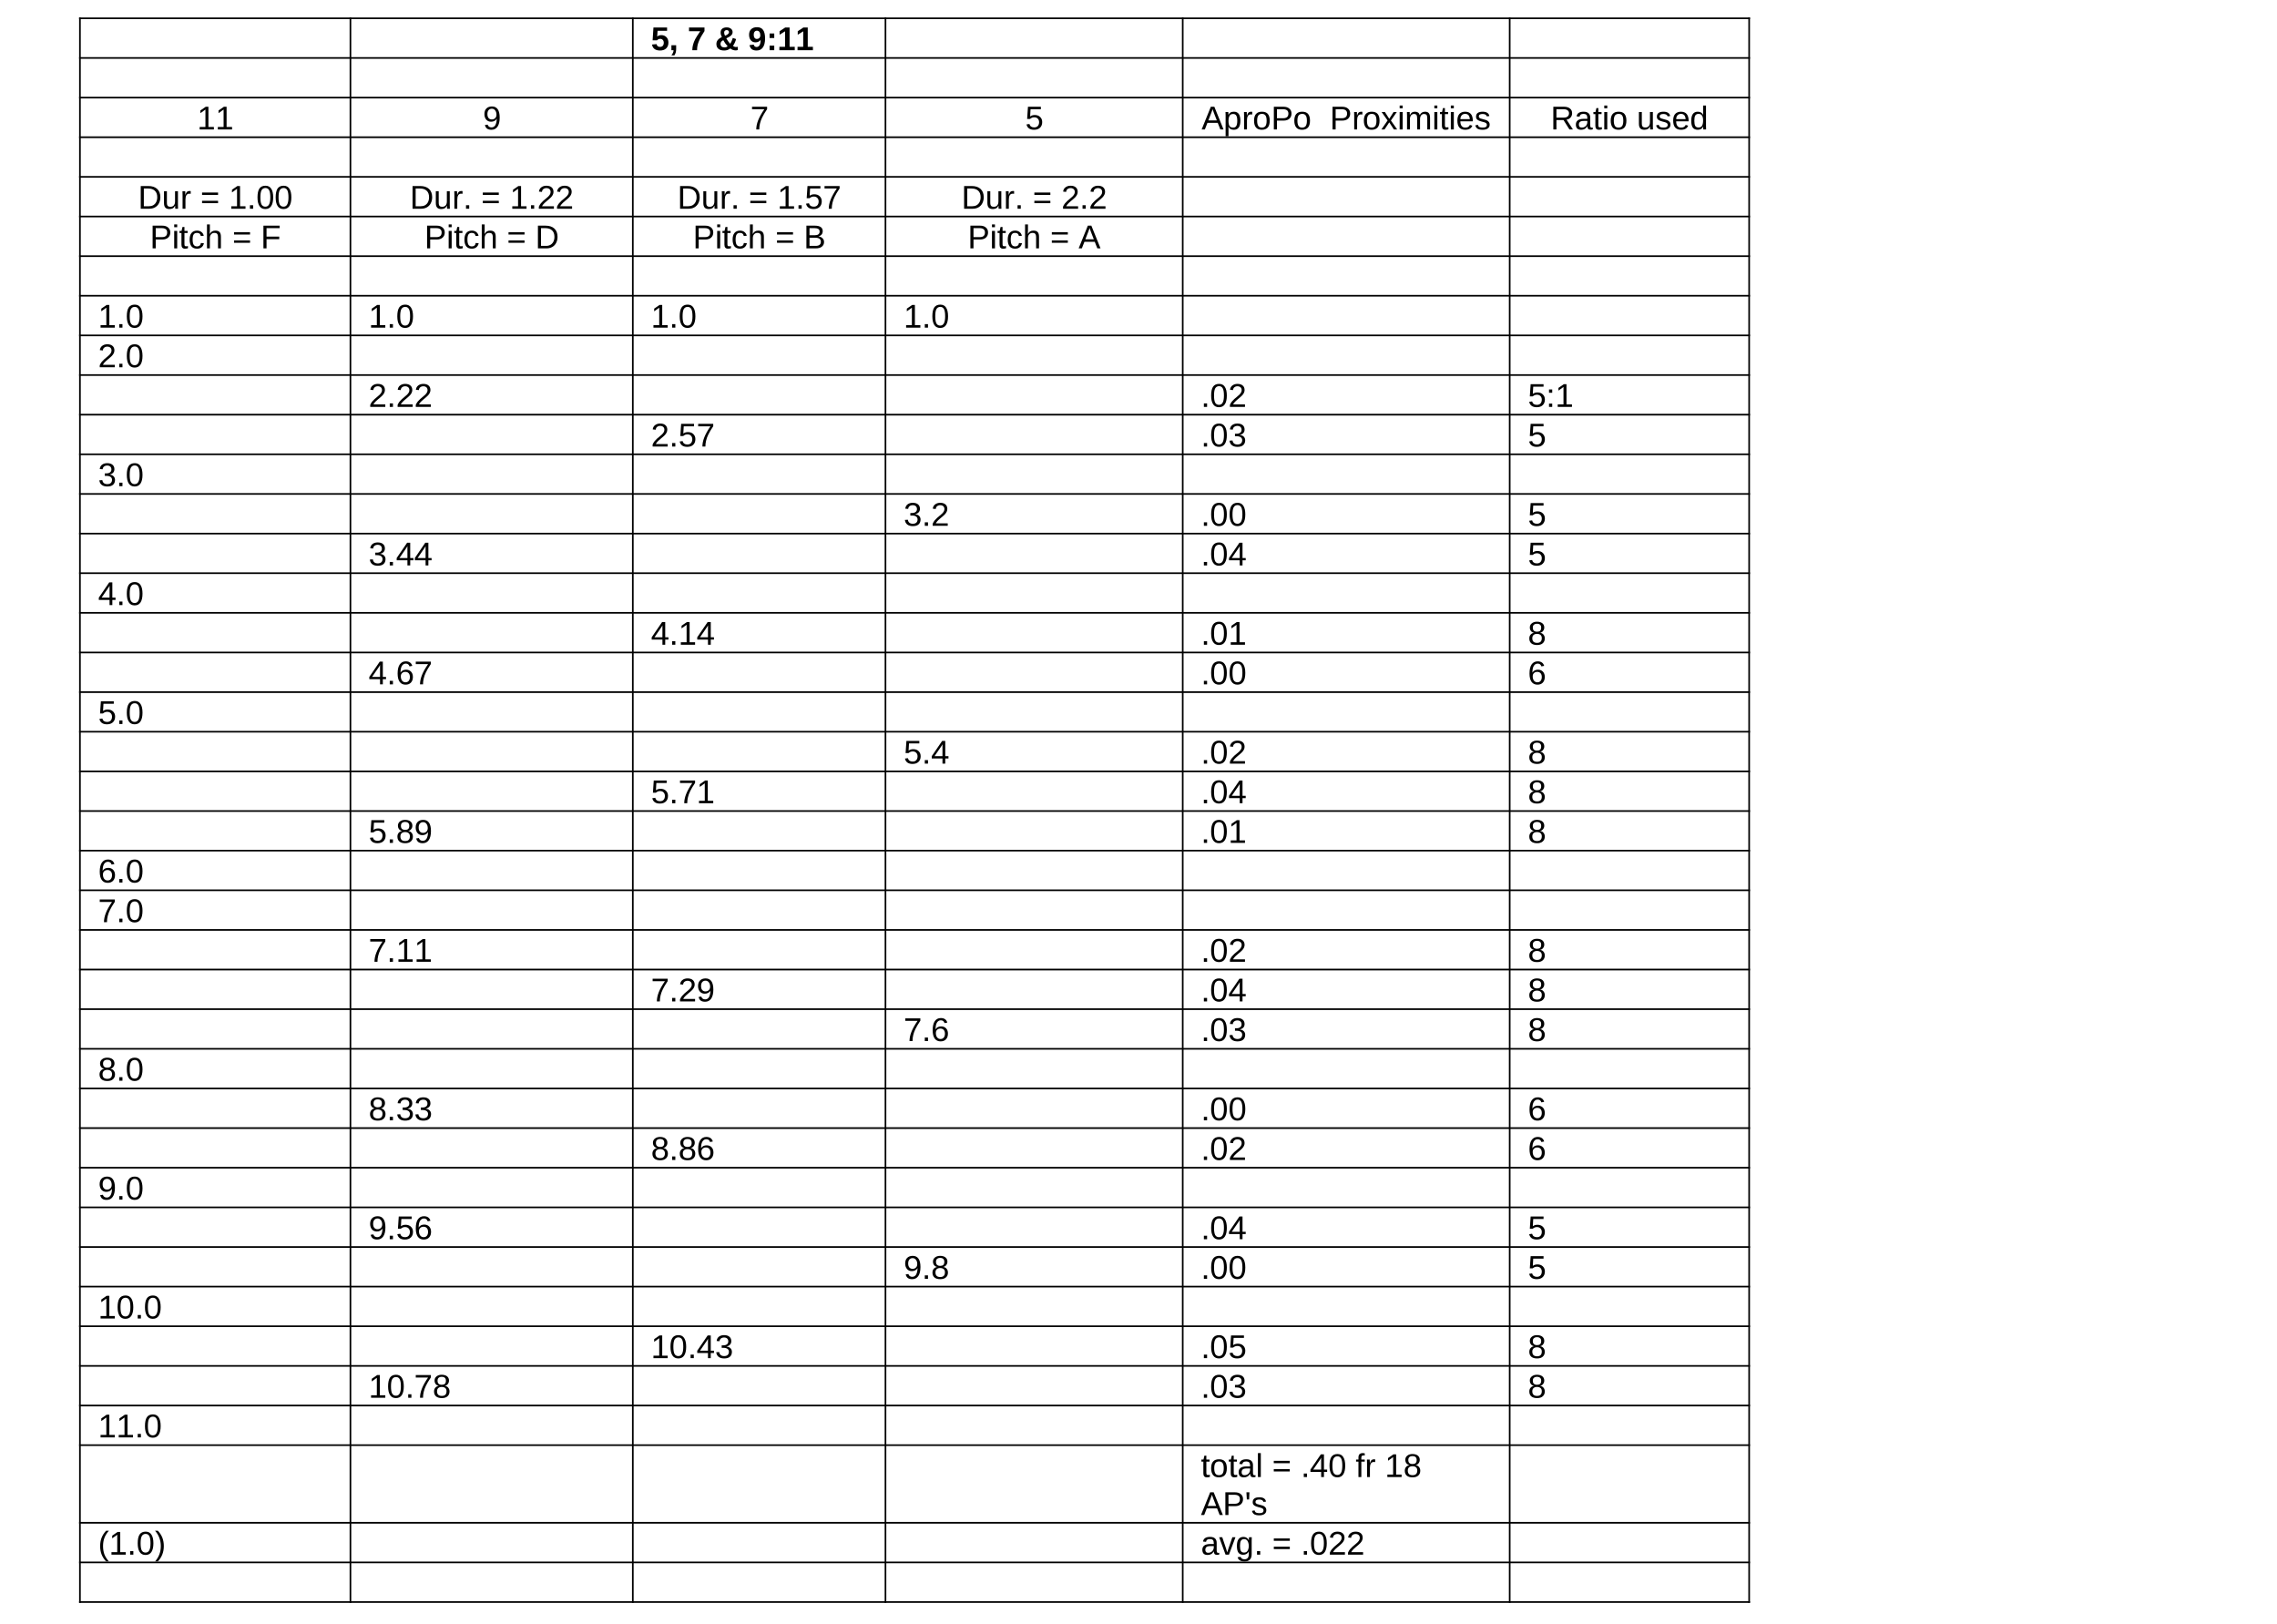<?xml version="1.0" encoding="UTF-8"?>
<svg xmlns="http://www.w3.org/2000/svg" xmlns:xlink="http://www.w3.org/1999/xlink" width="344.711" height="245.8" viewBox="0 0 344.711 245.8">
<defs>
<g>
<g id="glyph-0-0">
<path d="M 2.641 -1.141 C 2.641 -0.773 2.523 -0.484 2.297 -0.266 C 2.066 -0.055 1.758 0.047 1.375 0.047 C 1.02 0.047 0.738 -0.031 0.531 -0.188 C 0.332 -0.344 0.207 -0.566 0.156 -0.859 L 0.844 -0.922 C 0.875 -0.773 0.938 -0.664 1.031 -0.594 C 1.125 -0.531 1.238 -0.5 1.375 -0.5 C 1.539 -0.5 1.676 -0.551 1.781 -0.656 C 1.883 -0.77 1.938 -0.926 1.938 -1.125 C 1.938 -1.312 1.883 -1.457 1.781 -1.562 C 1.688 -1.664 1.555 -1.719 1.391 -1.719 C 1.203 -1.719 1.047 -1.645 0.922 -1.5 L 0.25 -1.5 L 0.375 -3.438 L 2.438 -3.438 L 2.438 -2.938 L 1 -2.938 L 0.938 -2.062 C 1.102 -2.207 1.312 -2.281 1.562 -2.281 C 1.883 -2.281 2.145 -2.176 2.344 -1.969 C 2.539 -1.77 2.641 -1.492 2.641 -1.141 Z M 2.641 -1.141 "/>
</g>
<g id="glyph-0-1">
<path d="M 1.062 -0.156 C 1.062 0.031 1.039 0.195 1 0.344 C 0.957 0.5 0.891 0.645 0.797 0.781 L 0.344 0.781 C 0.438 0.656 0.516 0.523 0.578 0.391 C 0.641 0.254 0.672 0.125 0.672 0 L 0.344 0 L 0.344 -0.75 L 1.062 -0.75 Z M 1.062 -0.156 "/>
</g>
<g id="glyph-0-2">
</g>
<g id="glyph-0-3">
<path d="M 2.562 -2.891 C 2.406 -2.648 2.258 -2.414 2.125 -2.188 C 1.988 -1.957 1.867 -1.723 1.766 -1.484 C 1.66 -1.254 1.578 -1.016 1.516 -0.766 C 1.461 -0.523 1.438 -0.27 1.438 0 L 0.719 0 C 0.719 -0.289 0.754 -0.566 0.828 -0.828 C 0.898 -1.098 1.004 -1.367 1.141 -1.641 C 1.285 -1.922 1.547 -2.332 1.922 -2.875 L 0.219 -2.875 L 0.219 -3.438 L 2.562 -3.438 Z M 2.562 -2.891 "/>
</g>
<g id="glyph-0-4">
<path d="M 0.219 -0.938 C 0.219 -1.156 0.281 -1.348 0.406 -1.516 C 0.539 -1.691 0.754 -1.848 1.047 -1.984 C 0.922 -2.223 0.859 -2.453 0.859 -2.672 C 0.859 -2.922 0.938 -3.113 1.094 -3.25 C 1.258 -3.383 1.488 -3.453 1.781 -3.453 C 2.051 -3.453 2.266 -3.383 2.422 -3.25 C 2.586 -3.125 2.672 -2.953 2.672 -2.734 C 2.672 -2.609 2.641 -2.492 2.578 -2.391 C 2.516 -2.297 2.422 -2.203 2.297 -2.109 C 2.18 -2.023 1.988 -1.922 1.719 -1.797 C 1.875 -1.504 2.07 -1.227 2.312 -0.969 C 2.477 -1.227 2.609 -1.523 2.703 -1.859 L 3.203 -1.688 C 3.098 -1.301 2.941 -0.957 2.734 -0.656 C 2.867 -0.539 3.016 -0.484 3.172 -0.484 C 3.273 -0.484 3.367 -0.492 3.453 -0.516 L 3.453 -0.031 C 3.367 0.008 3.266 0.031 3.141 0.031 C 2.992 0.031 2.848 0.004 2.703 -0.047 C 2.566 -0.098 2.441 -0.172 2.328 -0.266 C 2.055 -0.055 1.75 0.047 1.406 0.047 C 1.031 0.047 0.738 -0.035 0.531 -0.203 C 0.32 -0.379 0.219 -0.625 0.219 -0.938 Z M 2.125 -2.734 C 2.125 -2.828 2.094 -2.898 2.031 -2.953 C 1.969 -3.016 1.883 -3.047 1.781 -3.047 C 1.656 -3.047 1.555 -3.008 1.484 -2.938 C 1.422 -2.863 1.391 -2.77 1.391 -2.656 C 1.391 -2.52 1.438 -2.363 1.531 -2.188 C 1.695 -2.258 1.816 -2.32 1.891 -2.375 C 1.961 -2.426 2.02 -2.477 2.062 -2.531 C 2.102 -2.594 2.125 -2.66 2.125 -2.734 Z M 1.922 -0.594 C 1.648 -0.895 1.43 -1.203 1.266 -1.516 C 0.984 -1.391 0.844 -1.203 0.844 -0.953 C 0.844 -0.785 0.895 -0.656 1 -0.562 C 1.102 -0.469 1.25 -0.422 1.438 -0.422 C 1.539 -0.422 1.633 -0.438 1.719 -0.469 C 1.801 -0.508 1.867 -0.551 1.922 -0.594 Z M 1.922 -0.594 "/>
</g>
<g id="glyph-0-5">
<path d="M 2.594 -1.781 C 2.594 -1.164 2.477 -0.707 2.25 -0.406 C 2.031 -0.102 1.719 0.047 1.312 0.047 C 1.008 0.047 0.77 -0.016 0.594 -0.141 C 0.426 -0.273 0.305 -0.484 0.234 -0.766 L 0.875 -0.844 C 0.938 -0.602 1.082 -0.484 1.312 -0.484 C 1.508 -0.484 1.66 -0.578 1.766 -0.766 C 1.867 -0.953 1.922 -1.223 1.922 -1.578 C 1.859 -1.461 1.754 -1.367 1.609 -1.297 C 1.473 -1.223 1.32 -1.188 1.156 -1.188 C 0.852 -1.188 0.613 -1.289 0.438 -1.5 C 0.258 -1.707 0.172 -1.988 0.172 -2.344 C 0.172 -2.695 0.273 -2.973 0.484 -3.172 C 0.691 -3.379 0.988 -3.484 1.375 -3.484 C 1.789 -3.484 2.098 -3.344 2.297 -3.062 C 2.492 -2.781 2.594 -2.352 2.594 -1.781 Z M 1.875 -2.25 C 1.875 -2.469 1.828 -2.641 1.734 -2.766 C 1.641 -2.891 1.516 -2.953 1.359 -2.953 C 1.203 -2.953 1.082 -2.895 1 -2.781 C 0.914 -2.676 0.875 -2.523 0.875 -2.328 C 0.875 -2.141 0.914 -1.988 1 -1.875 C 1.082 -1.758 1.203 -1.703 1.359 -1.703 C 1.504 -1.703 1.625 -1.75 1.719 -1.844 C 1.82 -1.945 1.875 -2.082 1.875 -2.25 Z M 1.875 -2.25 "/>
</g>
<g id="glyph-0-6">
<path d="M 0.484 -1.844 L 0.484 -2.531 L 1.188 -2.531 L 1.188 -1.844 Z M 0.484 0 L 0.484 -0.688 L 1.188 -0.688 L 1.188 0 Z M 0.484 0 "/>
</g>
<g id="glyph-0-7">
<path d="M 0.312 0 L 0.312 -0.516 L 1.172 -0.516 L 1.172 -2.859 L 0.344 -2.344 L 0.344 -2.875 L 1.203 -3.438 L 1.859 -3.438 L 1.859 -0.516 L 2.641 -0.516 L 2.641 0 Z M 0.312 0 "/>
</g>
<g id="glyph-1-0">
<path d="M 0.375 0 L 0.375 -0.375 L 1.25 -0.375 L 1.25 -3.016 L 0.484 -2.469 L 0.484 -2.875 L 1.297 -3.438 L 1.703 -3.438 L 1.703 -0.375 L 2.531 -0.375 L 2.531 0 Z M 0.375 0 "/>
</g>
<g id="glyph-1-1">
<path d="M 2.547 -1.797 C 2.547 -1.203 2.438 -0.742 2.219 -0.422 C 2 -0.109 1.691 0.047 1.297 0.047 C 1.023 0.047 0.805 -0.008 0.641 -0.125 C 0.484 -0.238 0.375 -0.422 0.312 -0.672 L 0.719 -0.734 C 0.812 -0.453 1.008 -0.312 1.312 -0.312 C 1.562 -0.312 1.754 -0.426 1.891 -0.656 C 2.023 -0.895 2.098 -1.227 2.109 -1.656 C 2.047 -1.508 1.93 -1.391 1.766 -1.297 C 1.609 -1.211 1.438 -1.172 1.25 -1.172 C 0.945 -1.172 0.703 -1.273 0.516 -1.484 C 0.328 -1.703 0.234 -1.984 0.234 -2.328 C 0.234 -2.691 0.332 -2.973 0.531 -3.172 C 0.738 -3.379 1.02 -3.484 1.375 -3.484 C 1.758 -3.484 2.051 -3.344 2.25 -3.062 C 2.445 -2.781 2.547 -2.359 2.547 -1.797 Z M 2.062 -2.219 C 2.062 -2.488 2 -2.707 1.875 -2.875 C 1.75 -3.051 1.578 -3.141 1.359 -3.141 C 1.148 -3.141 0.984 -3.066 0.859 -2.922 C 0.742 -2.773 0.688 -2.578 0.688 -2.328 C 0.688 -2.078 0.742 -1.879 0.859 -1.734 C 0.984 -1.586 1.148 -1.516 1.359 -1.516 C 1.484 -1.516 1.598 -1.539 1.703 -1.594 C 1.816 -1.656 1.906 -1.738 1.969 -1.844 C 2.031 -1.957 2.062 -2.082 2.062 -2.219 Z M 2.062 -2.219 "/>
</g>
<g id="glyph-1-2">
<path d="M 2.531 -3.078 C 2.176 -2.547 1.926 -2.125 1.781 -1.812 C 1.633 -1.508 1.523 -1.207 1.453 -0.906 C 1.379 -0.613 1.344 -0.312 1.344 0 L 0.891 0 C 0.891 -0.438 0.984 -0.895 1.172 -1.375 C 1.359 -1.863 1.672 -2.426 2.109 -3.062 L 0.25 -3.062 L 0.25 -3.438 L 2.531 -3.438 Z M 2.531 -3.078 "/>
</g>
<g id="glyph-1-3">
<path d="M 2.578 -1.125 C 2.578 -0.758 2.469 -0.473 2.25 -0.266 C 2.031 -0.055 1.727 0.047 1.344 0.047 C 1.031 0.047 0.773 -0.02 0.578 -0.156 C 0.379 -0.301 0.254 -0.504 0.203 -0.766 L 0.641 -0.828 C 0.734 -0.484 0.973 -0.312 1.359 -0.312 C 1.598 -0.312 1.781 -0.379 1.906 -0.516 C 2.039 -0.66 2.109 -0.859 2.109 -1.109 C 2.109 -1.328 2.039 -1.504 1.906 -1.641 C 1.781 -1.773 1.602 -1.844 1.375 -1.844 C 1.25 -1.844 1.133 -1.82 1.031 -1.781 C 0.938 -1.738 0.836 -1.676 0.734 -1.594 L 0.297 -1.594 L 0.422 -3.438 L 2.375 -3.438 L 2.375 -3.062 L 0.812 -3.062 L 0.75 -1.969 C 0.938 -2.113 1.172 -2.188 1.453 -2.188 C 1.797 -2.188 2.066 -2.086 2.266 -1.891 C 2.473 -1.691 2.578 -1.438 2.578 -1.125 Z M 2.578 -1.125 "/>
</g>
<g id="glyph-1-4">
<path d="M 2.844 0 L 2.453 -1 L 0.891 -1 L 0.5 0 L 0.016 0 L 1.406 -3.438 L 1.938 -3.438 L 3.328 0 Z M 1.672 -3.094 L 1.656 -3.016 C 1.613 -2.879 1.551 -2.707 1.469 -2.5 L 1.031 -1.375 L 2.312 -1.375 L 1.875 -2.5 C 1.832 -2.613 1.785 -2.742 1.734 -2.891 Z M 1.672 -3.094 "/>
</g>
<g id="glyph-1-5">
<path d="M 2.578 -1.328 C 2.578 -0.41 2.25 0.047 1.594 0.047 C 1.188 0.047 0.914 -0.102 0.781 -0.406 L 0.766 -0.406 C 0.773 -0.395 0.781 -0.258 0.781 0 L 0.781 1.031 L 0.344 1.031 L 0.344 -2.109 C 0.344 -2.379 0.336 -2.555 0.328 -2.641 L 0.75 -2.641 C 0.75 -2.629 0.75 -2.602 0.75 -2.562 C 0.758 -2.531 0.766 -2.473 0.766 -2.391 C 0.766 -2.305 0.766 -2.25 0.766 -2.219 L 0.781 -2.219 C 0.863 -2.383 0.969 -2.504 1.094 -2.578 C 1.219 -2.648 1.383 -2.688 1.594 -2.688 C 1.926 -2.688 2.172 -2.578 2.328 -2.359 C 2.492 -2.141 2.578 -1.797 2.578 -1.328 Z M 2.109 -1.328 C 2.109 -1.691 2.055 -1.953 1.953 -2.109 C 1.859 -2.266 1.703 -2.344 1.484 -2.344 C 1.305 -2.344 1.172 -2.305 1.078 -2.234 C 0.984 -2.16 0.91 -2.047 0.859 -1.891 C 0.805 -1.734 0.781 -1.535 0.781 -1.297 C 0.781 -0.941 0.832 -0.68 0.938 -0.516 C 1.051 -0.359 1.234 -0.281 1.484 -0.281 C 1.703 -0.281 1.859 -0.359 1.953 -0.516 C 2.055 -0.672 2.109 -0.941 2.109 -1.328 Z M 2.109 -1.328 "/>
</g>
<g id="glyph-1-6">
<path d="M 0.344 0 L 0.344 -2.031 C 0.344 -2.219 0.336 -2.422 0.328 -2.641 L 0.75 -2.641 C 0.758 -2.336 0.766 -2.16 0.766 -2.109 L 0.781 -2.109 C 0.844 -2.328 0.922 -2.477 1.016 -2.562 C 1.109 -2.645 1.238 -2.688 1.406 -2.688 C 1.457 -2.688 1.516 -2.68 1.578 -2.672 L 1.578 -2.266 C 1.523 -2.273 1.445 -2.281 1.344 -2.281 C 1.164 -2.281 1.023 -2.203 0.922 -2.047 C 0.828 -1.891 0.781 -1.664 0.781 -1.375 L 0.781 0 Z M 0.344 0 "/>
</g>
<g id="glyph-1-7">
<path d="M 2.578 -1.328 C 2.578 -0.859 2.473 -0.508 2.266 -0.281 C 2.055 -0.062 1.758 0.047 1.375 0.047 C 0.988 0.047 0.695 -0.066 0.5 -0.297 C 0.301 -0.535 0.203 -0.879 0.203 -1.328 C 0.203 -2.234 0.598 -2.688 1.391 -2.688 C 1.797 -2.688 2.094 -2.578 2.281 -2.359 C 2.477 -2.141 2.578 -1.797 2.578 -1.328 Z M 2.109 -1.328 C 2.109 -1.691 2.051 -1.953 1.938 -2.109 C 1.832 -2.273 1.656 -2.359 1.406 -2.359 C 1.145 -2.359 0.957 -2.273 0.844 -2.109 C 0.727 -1.941 0.672 -1.68 0.672 -1.328 C 0.672 -0.973 0.727 -0.707 0.844 -0.531 C 0.957 -0.363 1.133 -0.281 1.375 -0.281 C 1.633 -0.281 1.82 -0.363 1.938 -0.531 C 2.051 -0.695 2.109 -0.961 2.109 -1.328 Z M 2.109 -1.328 "/>
</g>
<g id="glyph-1-8">
<path d="M 3.078 -2.406 C 3.078 -2.082 2.969 -1.82 2.75 -1.625 C 2.539 -1.438 2.254 -1.344 1.891 -1.344 L 0.875 -1.344 L 0.875 0 L 0.406 0 L 0.406 -3.438 L 1.859 -3.438 C 2.242 -3.438 2.539 -3.344 2.75 -3.156 C 2.969 -2.977 3.078 -2.727 3.078 -2.406 Z M 2.609 -2.406 C 2.609 -2.844 2.336 -3.062 1.797 -3.062 L 0.875 -3.062 L 0.875 -1.703 L 1.828 -1.703 C 2.348 -1.703 2.609 -1.938 2.609 -2.406 Z M 2.609 -2.406 "/>
</g>
<g id="glyph-1-9">
</g>
<g id="glyph-1-10">
<path d="M 1.953 0 L 1.25 -1.078 L 0.531 0 L 0.062 0 L 1 -1.359 L 0.094 -2.641 L 0.594 -2.641 L 1.25 -1.609 L 1.906 -2.641 L 2.391 -2.641 L 1.5 -1.359 L 2.453 0 Z M 1.953 0 "/>
</g>
<g id="glyph-1-11">
<path d="M 0.328 -3.203 L 0.328 -3.625 L 0.781 -3.625 L 0.781 -3.203 Z M 0.328 0 L 0.328 -2.641 L 0.781 -2.641 L 0.781 0 Z M 0.328 0 "/>
</g>
<g id="glyph-1-12">
<path d="M 1.875 0 L 1.875 -1.672 C 1.875 -1.93 1.836 -2.109 1.766 -2.203 C 1.703 -2.297 1.578 -2.344 1.391 -2.344 C 1.203 -2.344 1.051 -2.27 0.938 -2.125 C 0.832 -1.988 0.781 -1.789 0.781 -1.531 L 0.781 0 L 0.344 0 L 0.344 -2.078 C 0.344 -2.391 0.336 -2.578 0.328 -2.641 L 0.75 -2.641 C 0.75 -2.629 0.75 -2.602 0.75 -2.562 C 0.75 -2.531 0.75 -2.492 0.75 -2.453 C 0.758 -2.41 0.766 -2.32 0.766 -2.188 L 0.781 -2.188 C 0.875 -2.375 0.977 -2.504 1.094 -2.578 C 1.219 -2.648 1.367 -2.688 1.547 -2.688 C 1.742 -2.688 1.898 -2.645 2.016 -2.562 C 2.129 -2.488 2.211 -2.363 2.266 -2.188 C 2.359 -2.363 2.469 -2.488 2.594 -2.562 C 2.727 -2.645 2.891 -2.688 3.078 -2.688 C 3.336 -2.688 3.523 -2.613 3.641 -2.469 C 3.766 -2.32 3.828 -2.086 3.828 -1.766 L 3.828 0 L 3.406 0 L 3.406 -1.672 C 3.406 -1.93 3.367 -2.109 3.297 -2.203 C 3.223 -2.297 3.098 -2.344 2.922 -2.344 C 2.723 -2.344 2.57 -2.27 2.469 -2.125 C 2.363 -1.988 2.312 -1.789 2.312 -1.531 L 2.312 0 Z M 1.875 0 "/>
</g>
<g id="glyph-1-13">
<path d="M 1.359 -0.016 C 1.211 0.023 1.062 0.047 0.906 0.047 C 0.551 0.047 0.375 -0.156 0.375 -0.562 L 0.375 -2.328 L 0.078 -2.328 L 0.078 -2.641 L 0.391 -2.641 L 0.531 -3.234 L 0.828 -3.234 L 0.828 -2.641 L 1.312 -2.641 L 1.312 -2.328 L 0.828 -2.328 L 0.828 -0.656 C 0.828 -0.531 0.844 -0.441 0.875 -0.391 C 0.914 -0.336 0.988 -0.312 1.094 -0.312 C 1.156 -0.312 1.242 -0.32 1.359 -0.344 Z M 1.359 -0.016 "/>
</g>
<g id="glyph-1-14">
<path d="M 0.672 -1.234 C 0.672 -0.93 0.734 -0.695 0.859 -0.531 C 0.984 -0.363 1.164 -0.281 1.406 -0.281 C 1.602 -0.281 1.758 -0.316 1.875 -0.391 C 1.988 -0.473 2.066 -0.57 2.109 -0.688 L 2.484 -0.578 C 2.328 -0.16 1.969 0.047 1.406 0.047 C 1.02 0.047 0.723 -0.066 0.516 -0.297 C 0.316 -0.535 0.219 -0.883 0.219 -1.344 C 0.219 -1.781 0.316 -2.113 0.516 -2.344 C 0.723 -2.57 1.016 -2.688 1.391 -2.688 C 2.172 -2.688 2.562 -2.219 2.562 -1.281 L 2.562 -1.234 Z M 2.109 -1.562 C 2.078 -1.844 2.004 -2.047 1.891 -2.172 C 1.773 -2.297 1.609 -2.359 1.391 -2.359 C 1.172 -2.359 1 -2.285 0.875 -2.141 C 0.75 -2.004 0.68 -1.812 0.672 -1.562 Z M 2.109 -1.562 "/>
</g>
<g id="glyph-1-15">
<path d="M 2.312 -0.734 C 2.312 -0.484 2.219 -0.289 2.031 -0.156 C 1.844 -0.02 1.582 0.047 1.25 0.047 C 0.914 0.047 0.66 -0.004 0.484 -0.109 C 0.305 -0.223 0.191 -0.395 0.141 -0.625 L 0.531 -0.703 C 0.562 -0.555 0.633 -0.445 0.75 -0.375 C 0.875 -0.312 1.039 -0.281 1.25 -0.281 C 1.469 -0.281 1.629 -0.312 1.734 -0.375 C 1.836 -0.445 1.891 -0.555 1.891 -0.703 C 1.891 -0.805 1.852 -0.891 1.781 -0.953 C 1.707 -1.016 1.594 -1.066 1.438 -1.109 L 1.125 -1.188 C 0.875 -1.258 0.691 -1.328 0.578 -1.391 C 0.473 -1.453 0.391 -1.523 0.328 -1.609 C 0.273 -1.703 0.25 -1.812 0.25 -1.938 C 0.25 -2.188 0.332 -2.375 0.5 -2.5 C 0.676 -2.625 0.926 -2.688 1.25 -2.688 C 1.539 -2.688 1.77 -2.633 1.938 -2.531 C 2.113 -2.426 2.223 -2.258 2.266 -2.031 L 1.875 -1.984 C 1.852 -2.098 1.785 -2.188 1.672 -2.25 C 1.566 -2.312 1.426 -2.344 1.25 -2.344 C 1.051 -2.344 0.906 -2.312 0.812 -2.25 C 0.719 -2.195 0.672 -2.109 0.672 -1.984 C 0.672 -1.91 0.688 -1.848 0.719 -1.797 C 0.758 -1.754 0.816 -1.711 0.891 -1.672 C 0.973 -1.641 1.141 -1.594 1.391 -1.531 C 1.617 -1.477 1.785 -1.426 1.891 -1.375 C 1.992 -1.32 2.07 -1.266 2.125 -1.203 C 2.188 -1.148 2.234 -1.082 2.266 -1 C 2.297 -0.914 2.312 -0.828 2.312 -0.734 Z M 2.312 -0.734 "/>
</g>
<g id="glyph-1-16">
<path d="M 2.844 0 L 1.953 -1.422 L 0.875 -1.422 L 0.875 0 L 0.406 0 L 0.406 -3.438 L 2.031 -3.438 C 2.414 -3.438 2.711 -3.348 2.922 -3.172 C 3.141 -3.004 3.25 -2.766 3.25 -2.453 C 3.25 -2.203 3.172 -1.988 3.016 -1.812 C 2.867 -1.633 2.664 -1.523 2.406 -1.484 L 3.375 0 Z M 2.781 -2.453 C 2.781 -2.648 2.707 -2.801 2.562 -2.906 C 2.426 -3.008 2.234 -3.062 1.984 -3.062 L 0.875 -3.062 L 0.875 -1.797 L 2 -1.797 C 2.25 -1.797 2.441 -1.852 2.578 -1.969 C 2.711 -2.082 2.781 -2.242 2.781 -2.453 Z M 2.781 -2.453 "/>
</g>
<g id="glyph-1-17">
<path d="M 1.016 0.047 C 0.742 0.047 0.539 -0.02 0.406 -0.156 C 0.281 -0.301 0.219 -0.492 0.219 -0.734 C 0.219 -1.004 0.305 -1.211 0.484 -1.359 C 0.66 -1.516 0.953 -1.598 1.359 -1.609 L 1.953 -1.609 L 1.953 -1.75 C 1.953 -1.969 1.906 -2.125 1.812 -2.219 C 1.719 -2.312 1.57 -2.359 1.375 -2.359 C 1.176 -2.359 1.031 -2.32 0.938 -2.25 C 0.852 -2.188 0.801 -2.082 0.781 -1.938 L 0.328 -1.984 C 0.398 -2.453 0.754 -2.688 1.391 -2.688 C 1.723 -2.688 1.973 -2.609 2.141 -2.453 C 2.305 -2.305 2.391 -2.086 2.391 -1.797 L 2.391 -0.672 C 2.391 -0.535 2.406 -0.43 2.438 -0.359 C 2.477 -0.297 2.547 -0.266 2.641 -0.266 C 2.68 -0.266 2.727 -0.27 2.781 -0.281 L 2.781 -0.016 C 2.664 0.016 2.551 0.031 2.438 0.031 C 2.281 0.031 2.16 -0.008 2.078 -0.094 C 2.004 -0.188 1.961 -0.32 1.953 -0.5 C 1.836 -0.301 1.703 -0.16 1.547 -0.078 C 1.398 0.004 1.223 0.047 1.016 0.047 Z M 1.109 -0.281 C 1.273 -0.281 1.422 -0.316 1.547 -0.391 C 1.672 -0.461 1.77 -0.562 1.844 -0.688 C 1.914 -0.82 1.953 -0.957 1.953 -1.094 L 1.953 -1.297 L 1.469 -1.297 C 1.258 -1.297 1.098 -1.273 0.984 -1.234 C 0.879 -1.191 0.801 -1.129 0.75 -1.047 C 0.695 -0.961 0.672 -0.859 0.672 -0.734 C 0.672 -0.586 0.707 -0.473 0.781 -0.391 C 0.852 -0.316 0.961 -0.281 1.109 -0.281 Z M 1.109 -0.281 "/>
</g>
<g id="glyph-1-18">
<path d="M 0.766 -2.641 L 0.766 -0.969 C 0.766 -0.789 0.781 -0.656 0.812 -0.562 C 0.852 -0.469 0.91 -0.398 0.984 -0.359 C 1.055 -0.316 1.164 -0.297 1.312 -0.297 C 1.52 -0.297 1.688 -0.363 1.812 -0.5 C 1.938 -0.645 2 -0.848 2 -1.109 L 2 -2.641 L 2.438 -2.641 L 2.438 -0.562 C 2.438 -0.258 2.441 -0.07 2.453 0 L 2.031 0 C 2.031 -0.008 2.031 -0.031 2.031 -0.062 C 2.031 -0.102 2.023 -0.145 2.016 -0.188 C 2.016 -0.238 2.016 -0.328 2.016 -0.453 L 2 -0.453 C 1.906 -0.266 1.789 -0.133 1.656 -0.062 C 1.52 0.008 1.352 0.047 1.156 0.047 C 0.875 0.047 0.664 -0.023 0.531 -0.172 C 0.395 -0.316 0.328 -0.551 0.328 -0.875 L 0.328 -2.641 Z M 0.766 -2.641 "/>
</g>
<g id="glyph-1-19">
<path d="M 2 -0.422 C 1.914 -0.254 1.805 -0.133 1.672 -0.062 C 1.547 0.008 1.383 0.047 1.188 0.047 C 0.852 0.047 0.602 -0.062 0.438 -0.281 C 0.281 -0.508 0.203 -0.852 0.203 -1.312 C 0.203 -2.227 0.531 -2.688 1.188 -2.688 C 1.383 -2.688 1.547 -2.648 1.672 -2.578 C 1.805 -2.504 1.914 -2.391 2 -2.234 L 2.016 -2.234 L 2 -2.531 L 2 -3.625 L 2.438 -3.625 L 2.438 -0.547 C 2.438 -0.266 2.441 -0.082 2.453 0 L 2.031 0 C 2.031 -0.031 2.023 -0.094 2.016 -0.188 C 2.016 -0.281 2.016 -0.359 2.016 -0.422 Z M 0.672 -1.328 C 0.672 -0.953 0.719 -0.688 0.812 -0.531 C 0.914 -0.375 1.078 -0.297 1.297 -0.297 C 1.547 -0.297 1.723 -0.379 1.828 -0.547 C 1.941 -0.723 2 -0.992 2 -1.359 C 2 -1.703 1.941 -1.953 1.828 -2.109 C 1.723 -2.273 1.547 -2.359 1.297 -2.359 C 1.078 -2.359 0.914 -2.273 0.812 -2.109 C 0.719 -1.953 0.672 -1.691 0.672 -1.328 Z M 0.672 -1.328 "/>
</g>
<g id="glyph-1-20">
<path d="M 3.375 -1.75 C 3.375 -1.395 3.301 -1.082 3.156 -0.812 C 3.02 -0.551 2.82 -0.348 2.562 -0.203 C 2.312 -0.066 2.023 0 1.703 0 L 0.406 0 L 0.406 -3.438 L 1.547 -3.438 C 2.129 -3.438 2.578 -3.289 2.891 -3 C 3.211 -2.707 3.375 -2.289 3.375 -1.75 Z M 2.906 -1.75 C 2.906 -2.176 2.785 -2.5 2.547 -2.719 C 2.316 -2.945 1.977 -3.062 1.531 -3.062 L 0.875 -3.062 L 0.875 -0.375 L 1.641 -0.375 C 1.891 -0.375 2.109 -0.426 2.297 -0.531 C 2.492 -0.645 2.645 -0.805 2.75 -1.016 C 2.852 -1.223 2.906 -1.469 2.906 -1.75 Z M 2.906 -1.75 "/>
</g>
<g id="glyph-1-21">
<path d="M 0.25 -2.094 L 0.25 -2.453 L 2.672 -2.453 L 2.672 -2.094 Z M 0.25 -0.844 L 0.25 -1.203 L 2.672 -1.203 L 2.672 -0.844 Z M 0.25 -0.844 "/>
</g>
<g id="glyph-1-22">
<path d="M 0.453 0 L 0.453 -0.531 L 0.938 -0.531 L 0.938 0 Z M 0.453 0 "/>
</g>
<g id="glyph-1-23">
<path d="M 2.578 -1.719 C 2.578 -1.145 2.477 -0.707 2.281 -0.406 C 2.082 -0.102 1.785 0.047 1.391 0.047 C 0.992 0.047 0.695 -0.102 0.5 -0.406 C 0.301 -0.707 0.203 -1.145 0.203 -1.719 C 0.203 -2.312 0.297 -2.754 0.484 -3.047 C 0.68 -3.336 0.988 -3.484 1.406 -3.484 C 1.801 -3.484 2.094 -3.332 2.281 -3.031 C 2.477 -2.738 2.578 -2.301 2.578 -1.719 Z M 2.141 -1.719 C 2.141 -2.219 2.082 -2.578 1.969 -2.797 C 1.852 -3.023 1.664 -3.141 1.406 -3.141 C 1.133 -3.141 0.938 -3.023 0.812 -2.797 C 0.695 -2.578 0.641 -2.219 0.641 -1.719 C 0.641 -1.227 0.695 -0.867 0.812 -0.641 C 0.938 -0.422 1.129 -0.312 1.391 -0.312 C 1.648 -0.312 1.836 -0.426 1.953 -0.656 C 2.078 -0.883 2.141 -1.238 2.141 -1.719 Z M 2.141 -1.719 "/>
</g>
<g id="glyph-1-24">
<path d="M 0.25 0 L 0.25 -0.312 C 0.332 -0.5 0.43 -0.664 0.547 -0.812 C 0.672 -0.957 0.797 -1.086 0.922 -1.203 C 1.055 -1.328 1.188 -1.438 1.312 -1.531 C 1.445 -1.633 1.566 -1.738 1.672 -1.844 C 1.773 -1.945 1.859 -2.051 1.922 -2.156 C 1.992 -2.27 2.031 -2.395 2.031 -2.531 C 2.031 -2.719 1.973 -2.863 1.859 -2.969 C 1.742 -3.07 1.586 -3.125 1.391 -3.125 C 1.203 -3.125 1.047 -3.07 0.922 -2.969 C 0.805 -2.875 0.738 -2.734 0.719 -2.547 L 0.266 -2.594 C 0.297 -2.863 0.41 -3.078 0.609 -3.234 C 0.816 -3.398 1.078 -3.484 1.391 -3.484 C 1.742 -3.484 2.008 -3.398 2.188 -3.234 C 2.375 -3.078 2.469 -2.848 2.469 -2.547 C 2.469 -2.41 2.438 -2.273 2.375 -2.141 C 2.32 -2.016 2.234 -1.883 2.109 -1.75 C 1.992 -1.625 1.766 -1.422 1.422 -1.141 C 1.234 -0.984 1.082 -0.844 0.969 -0.719 C 0.863 -0.602 0.785 -0.488 0.734 -0.375 L 2.531 -0.375 L 2.531 0 Z M 0.25 0 "/>
</g>
<g id="glyph-1-25">
<path d="M 0.672 -1.328 C 0.672 -0.984 0.723 -0.723 0.828 -0.547 C 0.941 -0.379 1.113 -0.297 1.344 -0.297 C 1.5 -0.297 1.629 -0.336 1.734 -0.422 C 1.836 -0.504 1.898 -0.633 1.922 -0.812 L 2.375 -0.781 C 2.332 -0.531 2.219 -0.328 2.031 -0.172 C 1.852 -0.023 1.625 0.047 1.344 0.047 C 0.977 0.047 0.695 -0.066 0.5 -0.297 C 0.312 -0.535 0.219 -0.879 0.219 -1.328 C 0.219 -1.766 0.312 -2.098 0.5 -2.328 C 0.695 -2.566 0.977 -2.688 1.344 -2.688 C 1.613 -2.688 1.836 -2.613 2.016 -2.469 C 2.191 -2.332 2.305 -2.145 2.359 -1.906 L 1.906 -1.875 C 1.883 -2.02 1.828 -2.133 1.734 -2.219 C 1.641 -2.301 1.504 -2.344 1.328 -2.344 C 1.098 -2.344 0.93 -2.266 0.828 -2.109 C 0.723 -1.953 0.672 -1.691 0.672 -1.328 Z M 0.672 -1.328 "/>
</g>
<g id="glyph-1-26">
<path d="M 0.781 -2.188 C 0.875 -2.363 0.984 -2.488 1.109 -2.562 C 1.242 -2.645 1.414 -2.688 1.625 -2.688 C 1.906 -2.688 2.113 -2.613 2.25 -2.469 C 2.383 -2.332 2.453 -2.098 2.453 -1.766 L 2.453 0 L 2.016 0 L 2.016 -1.672 C 2.016 -1.859 1.992 -1.992 1.953 -2.078 C 1.922 -2.172 1.863 -2.238 1.781 -2.281 C 1.707 -2.32 1.602 -2.344 1.469 -2.344 C 1.258 -2.344 1.094 -2.27 0.969 -2.125 C 0.844 -1.988 0.781 -1.801 0.781 -1.562 L 0.781 0 L 0.344 0 L 0.344 -3.625 L 0.781 -3.625 L 0.781 -2.688 C 0.781 -2.582 0.773 -2.477 0.766 -2.375 C 0.766 -2.27 0.766 -2.207 0.766 -2.188 Z M 0.781 -2.188 "/>
</g>
<g id="glyph-1-27">
<path d="M 0.875 -3.062 L 0.875 -1.781 L 2.797 -1.781 L 2.797 -1.391 L 0.875 -1.391 L 0.875 0 L 0.406 0 L 0.406 -3.438 L 2.859 -3.438 L 2.859 -3.062 Z M 0.875 -3.062 "/>
</g>
<g id="glyph-1-28">
<path d="M 3.078 -0.969 C 3.078 -0.664 2.961 -0.426 2.734 -0.25 C 2.516 -0.082 2.207 0 1.812 0 L 0.406 0 L 0.406 -3.438 L 1.656 -3.438 C 2.469 -3.438 2.875 -3.16 2.875 -2.609 C 2.875 -2.398 2.816 -2.227 2.703 -2.094 C 2.586 -1.957 2.426 -1.863 2.219 -1.812 C 2.488 -1.781 2.695 -1.688 2.844 -1.531 C 3 -1.383 3.078 -1.195 3.078 -0.969 Z M 2.406 -2.547 C 2.406 -2.734 2.336 -2.863 2.203 -2.938 C 2.078 -3.02 1.895 -3.062 1.656 -3.062 L 0.875 -3.062 L 0.875 -1.984 L 1.656 -1.984 C 1.906 -1.984 2.094 -2.031 2.219 -2.125 C 2.344 -2.219 2.406 -2.359 2.406 -2.547 Z M 2.594 -1 C 2.594 -1.406 2.312 -1.609 1.75 -1.609 L 0.875 -1.609 L 0.875 -0.375 L 1.781 -0.375 C 2.062 -0.375 2.266 -0.426 2.391 -0.531 C 2.523 -0.633 2.594 -0.789 2.594 -1 Z M 2.594 -1 "/>
</g>
<g id="glyph-1-29">
<path d="M 0.453 -2.141 L 0.453 -2.641 L 0.938 -2.641 L 0.938 -2.141 Z M 0.453 0 L 0.453 -0.5 L 0.938 -0.5 L 0.938 0 Z M 0.453 0 "/>
</g>
<g id="glyph-1-30">
<path d="M 2.562 -0.953 C 2.562 -0.629 2.457 -0.379 2.25 -0.203 C 2.051 -0.035 1.766 0.047 1.391 0.047 C 1.047 0.047 0.77 -0.031 0.562 -0.188 C 0.352 -0.344 0.227 -0.578 0.188 -0.891 L 0.641 -0.922 C 0.703 -0.516 0.953 -0.312 1.391 -0.312 C 1.609 -0.312 1.781 -0.363 1.906 -0.469 C 2.039 -0.582 2.109 -0.75 2.109 -0.969 C 2.109 -1.156 2.035 -1.301 1.891 -1.406 C 1.742 -1.508 1.535 -1.562 1.266 -1.562 L 1.016 -1.562 L 1.016 -1.938 L 1.25 -1.938 C 1.488 -1.938 1.676 -1.988 1.812 -2.094 C 1.945 -2.195 2.016 -2.344 2.016 -2.531 C 2.016 -2.719 1.957 -2.863 1.844 -2.969 C 1.738 -3.07 1.582 -3.125 1.375 -3.125 C 1.176 -3.125 1.016 -3.07 0.891 -2.969 C 0.773 -2.875 0.707 -2.738 0.688 -2.562 L 0.25 -2.594 C 0.281 -2.875 0.395 -3.094 0.594 -3.25 C 0.801 -3.406 1.062 -3.484 1.375 -3.484 C 1.719 -3.484 1.984 -3.406 2.172 -3.25 C 2.367 -3.094 2.469 -2.867 2.469 -2.578 C 2.469 -2.359 2.406 -2.18 2.281 -2.047 C 2.156 -1.91 1.977 -1.816 1.75 -1.766 L 1.75 -1.75 C 2 -1.727 2.195 -1.645 2.344 -1.5 C 2.488 -1.352 2.562 -1.172 2.562 -0.953 Z M 2.562 -0.953 "/>
</g>
<g id="glyph-1-31">
<path d="M 2.156 -0.781 L 2.156 0 L 1.734 0 L 1.734 -0.781 L 0.109 -0.781 L 0.109 -1.125 L 1.688 -3.438 L 2.156 -3.438 L 2.156 -1.125 L 2.641 -1.125 L 2.641 -0.781 Z M 1.734 -2.938 C 1.734 -2.938 1.711 -2.895 1.672 -2.812 C 1.629 -2.738 1.598 -2.688 1.578 -2.656 L 0.688 -1.359 L 0.562 -1.172 L 0.516 -1.125 L 1.734 -1.125 Z M 1.734 -2.938 "/>
</g>
<g id="glyph-1-32">
<path d="M 2.562 -0.953 C 2.562 -0.641 2.457 -0.395 2.25 -0.219 C 2.051 -0.039 1.766 0.047 1.391 0.047 C 1.023 0.047 0.738 -0.035 0.531 -0.203 C 0.32 -0.379 0.219 -0.629 0.219 -0.953 C 0.219 -1.18 0.281 -1.367 0.406 -1.516 C 0.539 -1.672 0.707 -1.766 0.906 -1.797 L 0.906 -1.812 C 0.719 -1.852 0.566 -1.945 0.453 -2.094 C 0.348 -2.238 0.297 -2.41 0.297 -2.609 C 0.297 -2.867 0.395 -3.078 0.594 -3.234 C 0.789 -3.398 1.051 -3.484 1.375 -3.484 C 1.719 -3.484 1.988 -3.406 2.188 -3.25 C 2.383 -3.094 2.484 -2.879 2.484 -2.609 C 2.484 -2.41 2.426 -2.238 2.312 -2.094 C 2.207 -1.945 2.062 -1.852 1.875 -1.812 L 1.875 -1.797 C 2.094 -1.766 2.258 -1.672 2.375 -1.516 C 2.5 -1.367 2.562 -1.18 2.562 -0.953 Z M 2.016 -2.578 C 2.016 -2.973 1.801 -3.172 1.375 -3.172 C 1.176 -3.172 1.02 -3.117 0.906 -3.016 C 0.801 -2.922 0.75 -2.773 0.75 -2.578 C 0.75 -2.379 0.801 -2.227 0.906 -2.125 C 1.02 -2.02 1.18 -1.969 1.391 -1.969 C 1.598 -1.969 1.754 -2.016 1.859 -2.109 C 1.961 -2.211 2.016 -2.367 2.016 -2.578 Z M 2.109 -1 C 2.109 -1.219 2.039 -1.379 1.906 -1.484 C 1.781 -1.586 1.602 -1.641 1.375 -1.641 C 1.156 -1.641 0.984 -1.582 0.859 -1.469 C 0.734 -1.352 0.672 -1.191 0.672 -0.984 C 0.672 -0.516 0.91 -0.281 1.391 -0.281 C 1.629 -0.281 1.805 -0.336 1.922 -0.453 C 2.047 -0.566 2.109 -0.75 2.109 -1 Z M 2.109 -1 "/>
</g>
<g id="glyph-1-33">
<path d="M 2.562 -1.125 C 2.562 -0.758 2.461 -0.473 2.266 -0.266 C 2.066 -0.055 1.797 0.047 1.453 0.047 C 1.066 0.047 0.77 -0.094 0.562 -0.375 C 0.352 -0.664 0.25 -1.086 0.25 -1.641 C 0.25 -2.234 0.352 -2.688 0.562 -3 C 0.781 -3.32 1.086 -3.484 1.484 -3.484 C 2.004 -3.484 2.332 -3.254 2.469 -2.797 L 2.047 -2.719 C 1.961 -3 1.773 -3.141 1.484 -3.141 C 1.234 -3.141 1.035 -3.02 0.891 -2.781 C 0.754 -2.551 0.688 -2.211 0.688 -1.766 C 0.77 -1.922 0.883 -2.035 1.031 -2.109 C 1.176 -2.18 1.344 -2.219 1.531 -2.219 C 1.844 -2.219 2.094 -2.117 2.281 -1.922 C 2.469 -1.723 2.562 -1.457 2.562 -1.125 Z M 2.109 -1.109 C 2.109 -1.359 2.047 -1.551 1.922 -1.688 C 1.805 -1.82 1.641 -1.891 1.422 -1.891 C 1.211 -1.891 1.047 -1.828 0.922 -1.703 C 0.797 -1.586 0.734 -1.426 0.734 -1.219 C 0.734 -0.945 0.797 -0.727 0.922 -0.562 C 1.055 -0.395 1.227 -0.312 1.438 -0.312 C 1.645 -0.312 1.805 -0.379 1.922 -0.516 C 2.047 -0.66 2.109 -0.859 2.109 -1.109 Z M 2.109 -1.109 "/>
</g>
<g id="glyph-1-34">
<path d="M 0.344 0 L 0.344 -3.625 L 0.781 -3.625 L 0.781 0 Z M 0.344 0 "/>
</g>
<g id="glyph-1-35">
<path d="M 0.875 -2.328 L 0.875 0 L 0.438 0 L 0.438 -2.328 L 0.078 -2.328 L 0.078 -2.641 L 0.438 -2.641 L 0.438 -2.938 C 0.438 -3.176 0.488 -3.348 0.594 -3.453 C 0.707 -3.566 0.875 -3.625 1.094 -3.625 C 1.207 -3.625 1.305 -3.613 1.391 -3.594 L 1.391 -3.25 C 1.316 -3.27 1.254 -3.281 1.203 -3.281 C 1.086 -3.281 1.004 -3.25 0.953 -3.188 C 0.898 -3.133 0.875 -3.031 0.875 -2.875 L 0.875 -2.641 L 1.391 -2.641 L 1.391 -2.328 Z M 0.875 -2.328 "/>
</g>
<g id="glyph-1-36">
<path d="M 0.656 -2.359 L 0.312 -2.359 L 0.25 -3.438 L 0.703 -3.438 Z M 0.656 -2.359 "/>
</g>
<g id="glyph-1-37">
<path d="M 0.312 -1.297 C 0.312 -1.766 0.383 -2.188 0.531 -2.562 C 0.676 -2.938 0.906 -3.289 1.219 -3.625 L 1.641 -3.625 C 1.328 -3.281 1.098 -2.914 0.953 -2.531 C 0.816 -2.156 0.75 -1.742 0.75 -1.297 C 0.75 -0.848 0.816 -0.43 0.953 -0.047 C 1.098 0.328 1.328 0.688 1.641 1.031 L 1.219 1.031 C 0.906 0.695 0.676 0.344 0.531 -0.031 C 0.383 -0.406 0.312 -0.828 0.312 -1.297 Z M 0.312 -1.297 "/>
</g>
<g id="glyph-1-38">
<path d="M 1.359 -1.297 C 1.359 -0.816 1.281 -0.391 1.125 -0.016 C 0.977 0.359 0.754 0.707 0.453 1.031 L 0.031 1.031 C 0.332 0.688 0.551 0.328 0.688 -0.047 C 0.832 -0.422 0.906 -0.836 0.906 -1.297 C 0.906 -1.742 0.832 -2.156 0.688 -2.531 C 0.551 -2.914 0.332 -3.281 0.031 -3.625 L 0.453 -3.625 C 0.766 -3.289 0.992 -2.938 1.141 -2.562 C 1.285 -2.188 1.359 -1.766 1.359 -1.297 Z M 1.359 -1.297 "/>
</g>
<g id="glyph-1-39">
<path d="M 1.5 0 L 0.984 0 L 0.016 -2.641 L 0.484 -2.641 L 1.062 -0.922 C 1.082 -0.859 1.141 -0.664 1.234 -0.344 L 1.328 -0.625 L 1.422 -0.922 L 2.016 -2.641 L 2.484 -2.641 Z M 1.5 0 "/>
</g>
<g id="glyph-1-40">
<path d="M 1.344 1.031 C 1.051 1.031 0.816 0.973 0.641 0.859 C 0.473 0.754 0.363 0.598 0.312 0.391 L 0.766 0.328 C 0.797 0.441 0.859 0.531 0.953 0.594 C 1.055 0.664 1.188 0.703 1.344 0.703 C 1.781 0.703 2 0.445 2 -0.062 L 2 -0.484 C 1.914 -0.316 1.801 -0.191 1.656 -0.109 C 1.508 -0.023 1.344 0.016 1.156 0.016 C 0.832 0.016 0.594 -0.086 0.438 -0.297 C 0.281 -0.516 0.203 -0.852 0.203 -1.312 C 0.203 -1.781 0.285 -2.125 0.453 -2.344 C 0.617 -2.57 0.867 -2.688 1.203 -2.688 C 1.391 -2.688 1.551 -2.641 1.688 -2.547 C 1.82 -2.461 1.926 -2.344 2 -2.188 L 2.016 -2.188 C 2.016 -2.238 2.016 -2.32 2.016 -2.438 C 2.023 -2.562 2.035 -2.629 2.047 -2.641 L 2.453 -2.641 C 2.441 -2.555 2.438 -2.375 2.438 -2.094 L 2.438 -0.078 C 2.438 0.66 2.07 1.031 1.344 1.031 Z M 2 -1.328 C 2 -1.535 1.969 -1.719 1.906 -1.875 C 1.852 -2.031 1.773 -2.148 1.672 -2.234 C 1.566 -2.316 1.445 -2.359 1.312 -2.359 C 1.082 -2.359 0.914 -2.273 0.812 -2.109 C 0.719 -1.953 0.672 -1.691 0.672 -1.328 C 0.672 -0.961 0.719 -0.703 0.812 -0.547 C 0.906 -0.391 1.066 -0.312 1.297 -0.312 C 1.441 -0.312 1.566 -0.348 1.672 -0.422 C 1.773 -0.504 1.852 -0.617 1.906 -0.766 C 1.969 -0.922 2 -1.109 2 -1.328 Z M 2 -1.328 "/>
</g>
</g>
<clipPath id="clip-0">
<path clip-rule="nonzero" d="M 0.5 0.5 L 281.301 0.5 L 281.301 245.301 L 0.5 245.301 Z M 0.5 0.5 "/>
</clipPath>
<clipPath id="clip-1">
<rect x="0" y="0" width="282" height="246"/>
</clipPath>
<g id="source-5" clip-path="url(#clip-1)">
<path fill="none" stroke-width="0.5" stroke-linecap="butt" stroke-linejoin="round" stroke="rgb(0%, 0%, 0%)" stroke-opacity="1" stroke-miterlimit="10" d="M 37.353 737.052 L 543.252 737.052 " transform="matrix(0.5, 0, 0, -0.5, -6.7, 371.3)"/>
<path fill="none" stroke-width="0.5" stroke-linecap="butt" stroke-linejoin="round" stroke="rgb(0%, 0%, 0%)" stroke-opacity="1" stroke-miterlimit="10" d="M 37.353 725.052 L 543.252 725.052 " transform="matrix(0.5, 0, 0, -0.5, -6.7, 371.3)"/>
<path fill="none" stroke-width="0.5" stroke-linecap="butt" stroke-linejoin="round" stroke="rgb(0%, 0%, 0%)" stroke-opacity="1" stroke-miterlimit="10" d="M 37.353 713.052 L 543.252 713.052 " transform="matrix(0.5, 0, 0, -0.5, -6.7, 371.3)"/>
<path fill="none" stroke-width="0.5" stroke-linecap="butt" stroke-linejoin="round" stroke="rgb(0%, 0%, 0%)" stroke-opacity="1" stroke-miterlimit="10" d="M 37.353 701.052 L 543.252 701.052 " transform="matrix(0.5, 0, 0, -0.5, -6.7, 371.3)"/>
<path fill="none" stroke-width="0.5" stroke-linecap="butt" stroke-linejoin="round" stroke="rgb(0%, 0%, 0%)" stroke-opacity="1" stroke-miterlimit="10" d="M 37.353 689.052 L 543.252 689.052 " transform="matrix(0.5, 0, 0, -0.5, -6.7, 371.3)"/>
<path fill="none" stroke-width="0.5" stroke-linecap="butt" stroke-linejoin="round" stroke="rgb(0%, 0%, 0%)" stroke-opacity="1" stroke-miterlimit="10" d="M 37.353 677.052 L 543.252 677.052 " transform="matrix(0.5, 0, 0, -0.5, -6.7, 371.3)"/>
<path fill="none" stroke-width="0.5" stroke-linecap="butt" stroke-linejoin="round" stroke="rgb(0%, 0%, 0%)" stroke-opacity="1" stroke-miterlimit="10" d="M 37.353 665.052 L 543.252 665.052 " transform="matrix(0.5, 0, 0, -0.5, -6.7, 371.3)"/>
<path fill="none" stroke-width="0.5" stroke-linecap="butt" stroke-linejoin="round" stroke="rgb(0%, 0%, 0%)" stroke-opacity="1" stroke-miterlimit="10" d="M 37.353 653.052 L 543.252 653.052 " transform="matrix(0.5, 0, 0, -0.5, -6.7, 371.3)"/>
<path fill="none" stroke-width="0.5" stroke-linecap="butt" stroke-linejoin="round" stroke="rgb(0%, 0%, 0%)" stroke-opacity="1" stroke-miterlimit="10" d="M 37.353 641.052 L 543.252 641.052 " transform="matrix(0.5, 0, 0, -0.5, -6.7, 371.3)"/>
<path fill="none" stroke-width="0.5" stroke-linecap="butt" stroke-linejoin="round" stroke="rgb(0%, 0%, 0%)" stroke-opacity="1" stroke-miterlimit="10" d="M 37.353 629.052 L 543.252 629.052 " transform="matrix(0.5, 0, 0, -0.5, -6.7, 371.3)"/>
<path fill="none" stroke-width="0.5" stroke-linecap="butt" stroke-linejoin="round" stroke="rgb(0%, 0%, 0%)" stroke-opacity="1" stroke-miterlimit="10" d="M 37.353 617.052 L 543.252 617.052 " transform="matrix(0.5, 0, 0, -0.5, -6.7, 371.3)"/>
<path fill="none" stroke-width="0.5" stroke-linecap="butt" stroke-linejoin="round" stroke="rgb(0%, 0%, 0%)" stroke-opacity="1" stroke-miterlimit="10" d="M 37.353 605.052 L 543.252 605.052 " transform="matrix(0.5, 0, 0, -0.5, -6.7, 371.3)"/>
<path fill="none" stroke-width="0.5" stroke-linecap="butt" stroke-linejoin="round" stroke="rgb(0%, 0%, 0%)" stroke-opacity="1" stroke-miterlimit="10" d="M 37.353 593.052 L 543.252 593.052 " transform="matrix(0.5, 0, 0, -0.5, -6.7, 371.3)"/>
<path fill="none" stroke-width="0.5" stroke-linecap="butt" stroke-linejoin="round" stroke="rgb(0%, 0%, 0%)" stroke-opacity="1" stroke-miterlimit="10" d="M 37.353 581.052 L 543.252 581.052 " transform="matrix(0.5, 0, 0, -0.5, -6.7, 371.3)"/>
<path fill="none" stroke-width="0.5" stroke-linecap="butt" stroke-linejoin="round" stroke="rgb(0%, 0%, 0%)" stroke-opacity="1" stroke-miterlimit="10" d="M 37.353 569.052 L 543.252 569.052 " transform="matrix(0.5, 0, 0, -0.5, -6.7, 371.3)"/>
<path fill="none" stroke-width="0.5" stroke-linecap="butt" stroke-linejoin="round" stroke="rgb(0%, 0%, 0%)" stroke-opacity="1" stroke-miterlimit="10" d="M 37.353 557.052 L 543.252 557.052 " transform="matrix(0.5, 0, 0, -0.5, -6.7, 371.3)"/>
<path fill="none" stroke-width="0.5" stroke-linecap="butt" stroke-linejoin="round" stroke="rgb(0%, 0%, 0%)" stroke-opacity="1" stroke-miterlimit="10" d="M 37.353 545.052 L 543.252 545.052 " transform="matrix(0.5, 0, 0, -0.5, -6.7, 371.3)"/>
<path fill="none" stroke-width="0.5" stroke-linecap="butt" stroke-linejoin="round" stroke="rgb(0%, 0%, 0%)" stroke-opacity="1" stroke-miterlimit="10" d="M 37.353 533.052 L 543.252 533.052 " transform="matrix(0.5, 0, 0, -0.5, -6.7, 371.3)"/>
<path fill="none" stroke-width="0.5" stroke-linecap="butt" stroke-linejoin="round" stroke="rgb(0%, 0%, 0%)" stroke-opacity="1" stroke-miterlimit="10" d="M 37.353 521.052 L 543.252 521.052 " transform="matrix(0.5, 0, 0, -0.5, -6.7, 371.3)"/>
<path fill="none" stroke-width="0.5" stroke-linecap="butt" stroke-linejoin="round" stroke="rgb(0%, 0%, 0%)" stroke-opacity="1" stroke-miterlimit="10" d="M 37.353 509.052 L 543.252 509.052 " transform="matrix(0.5, 0, 0, -0.5, -6.7, 371.3)"/>
<path fill="none" stroke-width="0.5" stroke-linecap="butt" stroke-linejoin="round" stroke="rgb(0%, 0%, 0%)" stroke-opacity="1" stroke-miterlimit="10" d="M 37.353 497.052 L 543.252 497.052 " transform="matrix(0.5, 0, 0, -0.5, -6.7, 371.3)"/>
<path fill="none" stroke-width="0.5" stroke-linecap="butt" stroke-linejoin="round" stroke="rgb(0%, 0%, 0%)" stroke-opacity="1" stroke-miterlimit="10" d="M 37.353 485.052 L 543.252 485.052 " transform="matrix(0.5, 0, 0, -0.5, -6.7, 371.3)"/>
<path fill="none" stroke-width="0.5" stroke-linecap="butt" stroke-linejoin="round" stroke="rgb(0%, 0%, 0%)" stroke-opacity="1" stroke-miterlimit="10" d="M 37.353 473.052 L 543.252 473.052 " transform="matrix(0.5, 0, 0, -0.5, -6.7, 371.3)"/>
<path fill="none" stroke-width="0.5" stroke-linecap="butt" stroke-linejoin="round" stroke="rgb(0%, 0%, 0%)" stroke-opacity="1" stroke-miterlimit="10" d="M 37.353 461.052 L 543.252 461.052 " transform="matrix(0.5, 0, 0, -0.5, -6.7, 371.3)"/>
<path fill="none" stroke-width="0.5" stroke-linecap="butt" stroke-linejoin="round" stroke="rgb(0%, 0%, 0%)" stroke-opacity="1" stroke-miterlimit="10" d="M 37.353 449.052 L 543.252 449.052 " transform="matrix(0.5, 0, 0, -0.5, -6.7, 371.3)"/>
<path fill="none" stroke-width="0.5" stroke-linecap="butt" stroke-linejoin="round" stroke="rgb(0%, 0%, 0%)" stroke-opacity="1" stroke-miterlimit="10" d="M 37.353 437.052 L 543.252 437.052 " transform="matrix(0.5, 0, 0, -0.5, -6.7, 371.3)"/>
<path fill="none" stroke-width="0.5" stroke-linecap="butt" stroke-linejoin="round" stroke="rgb(0%, 0%, 0%)" stroke-opacity="1" stroke-miterlimit="10" d="M 37.353 425.052 L 543.252 425.052 " transform="matrix(0.5, 0, 0, -0.5, -6.7, 371.3)"/>
<path fill="none" stroke-width="0.5" stroke-linecap="butt" stroke-linejoin="round" stroke="rgb(0%, 0%, 0%)" stroke-opacity="1" stroke-miterlimit="10" d="M 37.353 413.052 L 543.252 413.052 " transform="matrix(0.5, 0, 0, -0.5, -6.7, 371.3)"/>
<path fill="none" stroke-width="0.5" stroke-linecap="butt" stroke-linejoin="round" stroke="rgb(0%, 0%, 0%)" stroke-opacity="1" stroke-miterlimit="10" d="M 37.353 401.052 L 543.252 401.052 " transform="matrix(0.5, 0, 0, -0.5, -6.7, 371.3)"/>
<path fill="none" stroke-width="0.5" stroke-linecap="butt" stroke-linejoin="round" stroke="rgb(0%, 0%, 0%)" stroke-opacity="1" stroke-miterlimit="10" d="M 37.353 389.052 L 543.252 389.052 " transform="matrix(0.5, 0, 0, -0.5, -6.7, 371.3)"/>
<path fill="none" stroke-width="0.5" stroke-linecap="butt" stroke-linejoin="round" stroke="rgb(0%, 0%, 0%)" stroke-opacity="1" stroke-miterlimit="10" d="M 37.353 377.052 L 543.252 377.052 " transform="matrix(0.5, 0, 0, -0.5, -6.7, 371.3)"/>
<path fill="none" stroke-width="0.5" stroke-linecap="butt" stroke-linejoin="round" stroke="rgb(0%, 0%, 0%)" stroke-opacity="1" stroke-miterlimit="10" d="M 37.353 365.052 L 543.252 365.052 " transform="matrix(0.5, 0, 0, -0.5, -6.7, 371.3)"/>
<path fill="none" stroke-width="0.5" stroke-linecap="butt" stroke-linejoin="round" stroke="rgb(0%, 0%, 0%)" stroke-opacity="1" stroke-miterlimit="10" d="M 37.353 353.052 L 543.252 353.052 " transform="matrix(0.5, 0, 0, -0.5, -6.7, 371.3)"/>
<path fill="none" stroke-width="0.5" stroke-linecap="butt" stroke-linejoin="round" stroke="rgb(0%, 0%, 0%)" stroke-opacity="1" stroke-miterlimit="10" d="M 37.353 341.052 L 543.252 341.052 " transform="matrix(0.5, 0, 0, -0.5, -6.7, 371.3)"/>
<path fill="none" stroke-width="0.5" stroke-linecap="butt" stroke-linejoin="round" stroke="rgb(0%, 0%, 0%)" stroke-opacity="1" stroke-miterlimit="10" d="M 37.353 329.052 L 543.252 329.052 " transform="matrix(0.5, 0, 0, -0.5, -6.7, 371.3)"/>
<path fill="none" stroke-width="0.5" stroke-linecap="butt" stroke-linejoin="round" stroke="rgb(0%, 0%, 0%)" stroke-opacity="1" stroke-miterlimit="10" d="M 37.353 317.052 L 543.252 317.052 " transform="matrix(0.5, 0, 0, -0.5, -6.7, 371.3)"/>
<path fill="none" stroke-width="0.5" stroke-linecap="butt" stroke-linejoin="round" stroke="rgb(0%, 0%, 0%)" stroke-opacity="1" stroke-miterlimit="10" d="M 37.353 305.052 L 543.252 305.052 " transform="matrix(0.5, 0, 0, -0.5, -6.7, 371.3)"/>
<path fill="none" stroke-width="0.5" stroke-linecap="butt" stroke-linejoin="round" stroke="rgb(0%, 0%, 0%)" stroke-opacity="1" stroke-miterlimit="10" d="M 37.353 281.552 L 543.252 281.552 " transform="matrix(0.5, 0, 0, -0.5, -6.7, 371.3)"/>
<path fill="none" stroke-width="0.5" stroke-linecap="butt" stroke-linejoin="round" stroke="rgb(0%, 0%, 0%)" stroke-opacity="1" stroke-miterlimit="10" d="M 37.353 269.552 L 543.252 269.552 " transform="matrix(0.5, 0, 0, -0.5, -6.7, 371.3)"/>
<path fill="none" stroke-width="0.5" stroke-linecap="butt" stroke-linejoin="round" stroke="rgb(0%, 0%, 0%)" stroke-opacity="1" stroke-miterlimit="10" d="M 37.353 257.552 L 543.252 257.552 " transform="matrix(0.5, 0, 0, -0.5, -6.7, 371.3)"/>
<path fill="none" stroke-width="0.5" stroke-linecap="butt" stroke-linejoin="round" stroke="rgb(0%, 0%, 0%)" stroke-opacity="1" stroke-miterlimit="10" d="M 37.603 737.302 L 37.603 257.302 " transform="matrix(0.5, 0, 0, -0.5, -6.7, 371.3)"/>
<path fill="none" stroke-width="0.5" stroke-linecap="butt" stroke-linejoin="round" stroke="rgb(0%, 0%, 0%)" stroke-opacity="1" stroke-miterlimit="10" d="M 119.502 737.302 L 119.502 257.302 " transform="matrix(0.5, 0, 0, -0.5, -6.7, 371.3)"/>
<path fill="none" stroke-width="0.5" stroke-linecap="butt" stroke-linejoin="round" stroke="rgb(0%, 0%, 0%)" stroke-opacity="1" stroke-miterlimit="10" d="M 205.002 737.302 L 205.002 257.302 " transform="matrix(0.5, 0, 0, -0.5, -6.7, 371.3)"/>
<path fill="none" stroke-width="0.5" stroke-linecap="butt" stroke-linejoin="round" stroke="rgb(0%, 0%, 0%)" stroke-opacity="1" stroke-miterlimit="10" d="M 281.502 737.302 L 281.502 257.302 " transform="matrix(0.5, 0, 0, -0.5, -6.7, 371.3)"/>
<path fill="none" stroke-width="0.5" stroke-linecap="butt" stroke-linejoin="round" stroke="rgb(0%, 0%, 0%)" stroke-opacity="1" stroke-miterlimit="10" d="M 371.502 737.302 L 371.502 257.302 " transform="matrix(0.5, 0, 0, -0.5, -6.7, 371.3)"/>
<path fill="none" stroke-width="0.5" stroke-linecap="butt" stroke-linejoin="round" stroke="rgb(0%, 0%, 0%)" stroke-opacity="1" stroke-miterlimit="10" d="M 470.502 737.302 L 470.502 257.302 " transform="matrix(0.5, 0, 0, -0.5, -6.7, 371.3)"/>
<path fill="none" stroke-width="0.5" stroke-linecap="butt" stroke-linejoin="round" stroke="rgb(0%, 0%, 0%)" stroke-opacity="1" stroke-miterlimit="10" d="M 543.002 737.302 L 543.002 257.302 " transform="matrix(0.5, 0, 0, -0.5, -6.7, 371.3)"/>
<g fill="rgb(0%, 0%, 0%)" fill-opacity="1">
<use xlink:href="#glyph-0-0" x="98.55" y="7.599"/>
</g>
<g fill="rgb(0%, 0%, 0%)" fill-opacity="1">
<use xlink:href="#glyph-0-1" x="101.3" y="7.599"/>
</g>
<g fill="rgb(0%, 0%, 0%)" fill-opacity="1">
<use xlink:href="#glyph-0-2" x="102.695" y="7.599"/>
</g>
<g fill="rgb(0%, 0%, 0%)" fill-opacity="1">
<use xlink:href="#glyph-0-3" x="104.09" y="7.599"/>
</g>
<g fill="rgb(0%, 0%, 0%)" fill-opacity="1">
<use xlink:href="#glyph-0-2" x="106.84" y="7.599"/>
</g>
<g fill="rgb(0%, 0%, 0%)" fill-opacity="1">
<use xlink:href="#glyph-0-4" x="108.235" y="7.599"/>
</g>
<g fill="rgb(0%, 0%, 0%)" fill-opacity="1">
<use xlink:href="#glyph-0-2" x="111.835" y="7.599"/>
</g>
<g fill="rgb(0%, 0%, 0%)" fill-opacity="1">
<use xlink:href="#glyph-0-5" x="113.23" y="7.599"/>
</g>
<g fill="rgb(0%, 0%, 0%)" fill-opacity="1">
<use xlink:href="#glyph-0-6" x="116.025" y="7.599"/>
</g>
<g fill="rgb(0%, 0%, 0%)" fill-opacity="1">
<use xlink:href="#glyph-0-7" x="117.675" y="7.599"/>
</g>
<g fill="rgb(0%, 0%, 0%)" fill-opacity="1">
<use xlink:href="#glyph-0-7" x="120.425" y="7.599"/>
</g>
<g fill="rgb(0%, 0%, 0%)" fill-opacity="1">
<use xlink:href="#glyph-1-0" x="29.85" y="19.599"/>
</g>
<g fill="rgb(0%, 0%, 0%)" fill-opacity="1">
<use xlink:href="#glyph-1-0" x="32.6" y="19.599"/>
</g>
<g fill="rgb(0%, 0%, 0%)" fill-opacity="1">
<use xlink:href="#glyph-1-1" x="73.1" y="19.599"/>
</g>
<g fill="rgb(0%, 0%, 0%)" fill-opacity="1">
<use xlink:href="#glyph-1-2" x="113.6" y="19.599"/>
</g>
<g fill="rgb(0%, 0%, 0%)" fill-opacity="1">
<use xlink:href="#glyph-1-3" x="155.2" y="19.599"/>
</g>
<g fill="rgb(0%, 0%, 0%)" fill-opacity="1">
<use xlink:href="#glyph-1-4" x="181.9" y="19.599"/>
</g>
<g fill="rgb(0%, 0%, 0%)" fill-opacity="1">
<use xlink:href="#glyph-1-5" x="185.2" y="19.599"/>
</g>
<g fill="rgb(0%, 0%, 0%)" fill-opacity="1">
<use xlink:href="#glyph-1-6" x="187.995" y="19.599"/>
</g>
<g fill="rgb(0%, 0%, 0%)" fill-opacity="1">
<use xlink:href="#glyph-1-7" x="189.645" y="19.599"/>
</g>
<g fill="rgb(0%, 0%, 0%)" fill-opacity="1">
<use xlink:href="#glyph-1-8" x="192.44" y="19.599"/>
</g>
<g fill="rgb(0%, 0%, 0%)" fill-opacity="1">
<use xlink:href="#glyph-1-7" x="195.74" y="19.599"/>
</g>
<g fill="rgb(0%, 0%, 0%)" fill-opacity="1">
<use xlink:href="#glyph-1-9" x="198.535" y="19.599"/>
</g>
<g fill="rgb(0%, 0%, 0%)" fill-opacity="1">
<use xlink:href="#glyph-1-9" x="199.93" y="19.599"/>
</g>
<g fill="rgb(0%, 0%, 0%)" fill-opacity="1">
<use xlink:href="#glyph-1-8" x="201.325" y="19.599"/>
</g>
<g fill="rgb(0%, 0%, 0%)" fill-opacity="1">
<use xlink:href="#glyph-1-6" x="204.67" y="19.599"/>
</g>
<g fill="rgb(0%, 0%, 0%)" fill-opacity="1">
<use xlink:href="#glyph-1-7" x="206.27" y="19.599"/>
</g>
<g fill="rgb(0%, 0%, 0%)" fill-opacity="1">
<use xlink:href="#glyph-1-10" x="209.065" y="19.599"/>
<use xlink:href="#glyph-1-11" x="211.565" y="19.599"/>
</g>
<g fill="rgb(0%, 0%, 0%)" fill-opacity="1">
<use xlink:href="#glyph-1-12" x="212.665" y="19.599"/>
</g>
<g fill="rgb(0%, 0%, 0%)" fill-opacity="1">
<use xlink:href="#glyph-1-11" x="216.815" y="19.599"/>
</g>
<g fill="rgb(0%, 0%, 0%)" fill-opacity="1">
<use xlink:href="#glyph-1-13" x="217.915" y="19.599"/>
</g>
<g fill="rgb(0%, 0%, 0%)" fill-opacity="1">
<use xlink:href="#glyph-1-11" x="219.31" y="19.599"/>
</g>
<g fill="rgb(0%, 0%, 0%)" fill-opacity="1">
<use xlink:href="#glyph-1-14" x="220.41" y="19.599"/>
</g>
<g fill="rgb(0%, 0%, 0%)" fill-opacity="1">
<use xlink:href="#glyph-1-15" x="223.205" y="19.599"/>
</g>
<g fill="rgb(0%, 0%, 0%)" fill-opacity="1">
<use xlink:href="#glyph-1-16" x="234.75" y="19.599"/>
</g>
<g fill="rgb(0%, 0%, 0%)" fill-opacity="1">
<use xlink:href="#glyph-1-17" x="238.35" y="19.599"/>
</g>
<g fill="rgb(0%, 0%, 0%)" fill-opacity="1">
<use xlink:href="#glyph-1-13" x="241.145" y="19.599"/>
</g>
<g fill="rgb(0%, 0%, 0%)" fill-opacity="1">
<use xlink:href="#glyph-1-11" x="242.54" y="19.599"/>
</g>
<g fill="rgb(0%, 0%, 0%)" fill-opacity="1">
<use xlink:href="#glyph-1-7" x="243.64" y="19.599"/>
</g>
<g fill="rgb(0%, 0%, 0%)" fill-opacity="1">
<use xlink:href="#glyph-1-9" x="246.435" y="19.599"/>
</g>
<g fill="rgb(0%, 0%, 0%)" fill-opacity="1">
<use xlink:href="#glyph-1-18" x="247.785" y="19.599"/>
</g>
<g fill="rgb(0%, 0%, 0%)" fill-opacity="1">
<use xlink:href="#glyph-1-15" x="250.58" y="19.599"/>
<use xlink:href="#glyph-1-14" x="253.08" y="19.599"/>
</g>
<g fill="rgb(0%, 0%, 0%)" fill-opacity="1">
<use xlink:href="#glyph-1-19" x="255.83" y="19.599"/>
</g>
<g fill="rgb(0%, 0%, 0%)" fill-opacity="1">
<use xlink:href="#glyph-1-20" x="20.9" y="31.599"/>
</g>
<g fill="rgb(0%, 0%, 0%)" fill-opacity="1">
<use xlink:href="#glyph-1-18" x="24.5" y="31.599"/>
</g>
<g fill="rgb(0%, 0%, 0%)" fill-opacity="1">
<use xlink:href="#glyph-1-6" x="27.295" y="31.599"/>
</g>
<g fill="rgb(0%, 0%, 0%)" fill-opacity="1">
<use xlink:href="#glyph-1-9" x="28.945" y="31.599"/>
</g>
<g fill="rgb(0%, 0%, 0%)" fill-opacity="1">
<use xlink:href="#glyph-1-21" x="30.34" y="31.599"/>
</g>
<g fill="rgb(0%, 0%, 0%)" fill-opacity="1">
<use xlink:href="#glyph-1-9" x="33.24" y="31.599"/>
</g>
<g fill="rgb(0%, 0%, 0%)" fill-opacity="1">
<use xlink:href="#glyph-1-0" x="34.635" y="31.599"/>
</g>
<g fill="rgb(0%, 0%, 0%)" fill-opacity="1">
<use xlink:href="#glyph-1-22" x="37.385" y="31.599"/>
</g>
<g fill="rgb(0%, 0%, 0%)" fill-opacity="1">
<use xlink:href="#glyph-1-23" x="38.78" y="31.599"/>
</g>
<g fill="rgb(0%, 0%, 0%)" fill-opacity="1">
<use xlink:href="#glyph-1-23" x="41.53" y="31.599"/>
</g>
<g fill="rgb(0%, 0%, 0%)" fill-opacity="1">
<use xlink:href="#glyph-1-20" x="62.05" y="31.599"/>
</g>
<g fill="rgb(0%, 0%, 0%)" fill-opacity="1">
<use xlink:href="#glyph-1-18" x="65.65" y="31.599"/>
</g>
<g fill="rgb(0%, 0%, 0%)" fill-opacity="1">
<use xlink:href="#glyph-1-6" x="68.445" y="31.599"/>
</g>
<g fill="rgb(0%, 0%, 0%)" fill-opacity="1">
<use xlink:href="#glyph-1-22" x="70.095" y="31.599"/>
</g>
<g fill="rgb(0%, 0%, 0%)" fill-opacity="1">
<use xlink:href="#glyph-1-9" x="71.49" y="31.599"/>
</g>
<g fill="rgb(0%, 0%, 0%)" fill-opacity="1">
<use xlink:href="#glyph-1-21" x="72.84" y="31.599"/>
</g>
<g fill="rgb(0%, 0%, 0%)" fill-opacity="1">
<use xlink:href="#glyph-1-9" x="75.785" y="31.599"/>
</g>
<g fill="rgb(0%, 0%, 0%)" fill-opacity="1">
<use xlink:href="#glyph-1-0" x="77.18" y="31.599"/>
</g>
<g fill="rgb(0%, 0%, 0%)" fill-opacity="1">
<use xlink:href="#glyph-1-22" x="79.93" y="31.599"/>
</g>
<g fill="rgb(0%, 0%, 0%)" fill-opacity="1">
<use xlink:href="#glyph-1-24" x="81.325" y="31.599"/>
</g>
<g fill="rgb(0%, 0%, 0%)" fill-opacity="1">
<use xlink:href="#glyph-1-24" x="84.075" y="31.599"/>
</g>
<g fill="rgb(0%, 0%, 0%)" fill-opacity="1">
<use xlink:href="#glyph-1-20" x="102.55" y="31.599"/>
</g>
<g fill="rgb(0%, 0%, 0%)" fill-opacity="1">
<use xlink:href="#glyph-1-18" x="106.15" y="31.599"/>
</g>
<g fill="rgb(0%, 0%, 0%)" fill-opacity="1">
<use xlink:href="#glyph-1-6" x="108.945" y="31.599"/>
</g>
<g fill="rgb(0%, 0%, 0%)" fill-opacity="1">
<use xlink:href="#glyph-1-22" x="110.595" y="31.599"/>
</g>
<g fill="rgb(0%, 0%, 0%)" fill-opacity="1">
<use xlink:href="#glyph-1-9" x="111.99" y="31.599"/>
</g>
<g fill="rgb(0%, 0%, 0%)" fill-opacity="1">
<use xlink:href="#glyph-1-21" x="113.34" y="31.599"/>
</g>
<g fill="rgb(0%, 0%, 0%)" fill-opacity="1">
<use xlink:href="#glyph-1-9" x="116.285" y="31.599"/>
</g>
<g fill="rgb(0%, 0%, 0%)" fill-opacity="1">
<use xlink:href="#glyph-1-0" x="117.68" y="31.599"/>
</g>
<g fill="rgb(0%, 0%, 0%)" fill-opacity="1">
<use xlink:href="#glyph-1-22" x="120.43" y="31.599"/>
</g>
<g fill="rgb(0%, 0%, 0%)" fill-opacity="1">
<use xlink:href="#glyph-1-3" x="121.825" y="31.599"/>
</g>
<g fill="rgb(0%, 0%, 0%)" fill-opacity="1">
<use xlink:href="#glyph-1-2" x="124.575" y="31.599"/>
</g>
<g fill="rgb(0%, 0%, 0%)" fill-opacity="1">
<use xlink:href="#glyph-1-20" x="145.55" y="31.599"/>
</g>
<g fill="rgb(0%, 0%, 0%)" fill-opacity="1">
<use xlink:href="#glyph-1-18" x="149.15" y="31.599"/>
</g>
<g fill="rgb(0%, 0%, 0%)" fill-opacity="1">
<use xlink:href="#glyph-1-6" x="151.945" y="31.599"/>
</g>
<g fill="rgb(0%, 0%, 0%)" fill-opacity="1">
<use xlink:href="#glyph-1-22" x="153.595" y="31.599"/>
</g>
<g fill="rgb(0%, 0%, 0%)" fill-opacity="1">
<use xlink:href="#glyph-1-9" x="154.99" y="31.599"/>
</g>
<g fill="rgb(0%, 0%, 0%)" fill-opacity="1">
<use xlink:href="#glyph-1-21" x="156.34" y="31.599"/>
</g>
<g fill="rgb(0%, 0%, 0%)" fill-opacity="1">
<use xlink:href="#glyph-1-9" x="159.285" y="31.599"/>
</g>
<g fill="rgb(0%, 0%, 0%)" fill-opacity="1">
<use xlink:href="#glyph-1-24" x="160.68" y="31.599"/>
</g>
<g fill="rgb(0%, 0%, 0%)" fill-opacity="1">
<use xlink:href="#glyph-1-22" x="163.43" y="31.599"/>
</g>
<g fill="rgb(0%, 0%, 0%)" fill-opacity="1">
<use xlink:href="#glyph-1-24" x="164.825" y="31.599"/>
</g>
<g fill="rgb(0%, 0%, 0%)" fill-opacity="1">
<use xlink:href="#glyph-1-8" x="22.7" y="37.599"/>
</g>
<g fill="rgb(0%, 0%, 0%)" fill-opacity="1">
<use xlink:href="#glyph-1-11" x="26.045" y="37.599"/>
</g>
<g fill="rgb(0%, 0%, 0%)" fill-opacity="1">
<use xlink:href="#glyph-1-13" x="27.095" y="37.599"/>
</g>
<g fill="rgb(0%, 0%, 0%)" fill-opacity="1">
<use xlink:href="#glyph-1-25" x="28.49" y="37.599"/>
<use xlink:href="#glyph-1-26" x="30.99" y="37.599"/>
</g>
<g fill="rgb(0%, 0%, 0%)" fill-opacity="1">
<use xlink:href="#glyph-1-9" x="33.785" y="37.599"/>
</g>
<g fill="rgb(0%, 0%, 0%)" fill-opacity="1">
<use xlink:href="#glyph-1-21" x="35.18" y="37.599"/>
</g>
<g fill="rgb(0%, 0%, 0%)" fill-opacity="1">
<use xlink:href="#glyph-1-9" x="38.08" y="37.599"/>
</g>
<g fill="rgb(0%, 0%, 0%)" fill-opacity="1">
<use xlink:href="#glyph-1-27" x="39.475" y="37.599"/>
</g>
<g fill="rgb(0%, 0%, 0%)" fill-opacity="1">
<use xlink:href="#glyph-1-8" x="64.25" y="37.599"/>
</g>
<g fill="rgb(0%, 0%, 0%)" fill-opacity="1">
<use xlink:href="#glyph-1-11" x="67.595" y="37.599"/>
</g>
<g fill="rgb(0%, 0%, 0%)" fill-opacity="1">
<use xlink:href="#glyph-1-13" x="68.695" y="37.599"/>
</g>
<g fill="rgb(0%, 0%, 0%)" fill-opacity="1">
<use xlink:href="#glyph-1-25" x="70.09" y="37.599"/>
<use xlink:href="#glyph-1-26" x="72.59" y="37.599"/>
</g>
<g fill="rgb(0%, 0%, 0%)" fill-opacity="1">
<use xlink:href="#glyph-1-9" x="75.385" y="37.599"/>
</g>
<g fill="rgb(0%, 0%, 0%)" fill-opacity="1">
<use xlink:href="#glyph-1-21" x="76.735" y="37.599"/>
</g>
<g fill="rgb(0%, 0%, 0%)" fill-opacity="1">
<use xlink:href="#glyph-1-9" x="79.68" y="37.599"/>
</g>
<g fill="rgb(0%, 0%, 0%)" fill-opacity="1">
<use xlink:href="#glyph-1-20" x="81.03" y="37.599"/>
</g>
<g fill="rgb(0%, 0%, 0%)" fill-opacity="1">
<use xlink:href="#glyph-1-8" x="104.9" y="37.599"/>
</g>
<g fill="rgb(0%, 0%, 0%)" fill-opacity="1">
<use xlink:href="#glyph-1-11" x="108.245" y="37.599"/>
</g>
<g fill="rgb(0%, 0%, 0%)" fill-opacity="1">
<use xlink:href="#glyph-1-13" x="109.295" y="37.599"/>
</g>
<g fill="rgb(0%, 0%, 0%)" fill-opacity="1">
<use xlink:href="#glyph-1-25" x="110.69" y="37.599"/>
<use xlink:href="#glyph-1-26" x="113.19" y="37.599"/>
</g>
<g fill="rgb(0%, 0%, 0%)" fill-opacity="1">
<use xlink:href="#glyph-1-9" x="115.985" y="37.599"/>
</g>
<g fill="rgb(0%, 0%, 0%)" fill-opacity="1">
<use xlink:href="#glyph-1-21" x="117.38" y="37.599"/>
</g>
<g fill="rgb(0%, 0%, 0%)" fill-opacity="1">
<use xlink:href="#glyph-1-9" x="120.28" y="37.599"/>
</g>
<g fill="rgb(0%, 0%, 0%)" fill-opacity="1">
<use xlink:href="#glyph-1-28" x="121.675" y="37.599"/>
</g>
<g fill="rgb(0%, 0%, 0%)" fill-opacity="1">
<use xlink:href="#glyph-1-8" x="146.5" y="37.599"/>
</g>
<g fill="rgb(0%, 0%, 0%)" fill-opacity="1">
<use xlink:href="#glyph-1-11" x="149.845" y="37.599"/>
</g>
<g fill="rgb(0%, 0%, 0%)" fill-opacity="1">
<use xlink:href="#glyph-1-13" x="150.945" y="37.599"/>
</g>
<g fill="rgb(0%, 0%, 0%)" fill-opacity="1">
<use xlink:href="#glyph-1-25" x="152.34" y="37.599"/>
<use xlink:href="#glyph-1-26" x="154.84" y="37.599"/>
</g>
<g fill="rgb(0%, 0%, 0%)" fill-opacity="1">
<use xlink:href="#glyph-1-9" x="157.635" y="37.599"/>
</g>
<g fill="rgb(0%, 0%, 0%)" fill-opacity="1">
<use xlink:href="#glyph-1-21" x="158.985" y="37.599"/>
</g>
<g fill="rgb(0%, 0%, 0%)" fill-opacity="1">
<use xlink:href="#glyph-1-9" x="161.93" y="37.599"/>
</g>
<g fill="rgb(0%, 0%, 0%)" fill-opacity="1">
<use xlink:href="#glyph-1-4" x="163.28" y="37.599"/>
</g>
<g fill="rgb(0%, 0%, 0%)" fill-opacity="1">
<use xlink:href="#glyph-1-0" x="14.85" y="49.599"/>
</g>
<g fill="rgb(0%, 0%, 0%)" fill-opacity="1">
<use xlink:href="#glyph-1-22" x="17.6" y="49.599"/>
</g>
<g fill="rgb(0%, 0%, 0%)" fill-opacity="1">
<use xlink:href="#glyph-1-23" x="18.995" y="49.599"/>
</g>
<g fill="rgb(0%, 0%, 0%)" fill-opacity="1">
<use xlink:href="#glyph-1-0" x="55.8" y="49.599"/>
</g>
<g fill="rgb(0%, 0%, 0%)" fill-opacity="1">
<use xlink:href="#glyph-1-22" x="58.55" y="49.599"/>
</g>
<g fill="rgb(0%, 0%, 0%)" fill-opacity="1">
<use xlink:href="#glyph-1-23" x="59.945" y="49.599"/>
</g>
<g fill="rgb(0%, 0%, 0%)" fill-opacity="1">
<use xlink:href="#glyph-1-0" x="98.55" y="49.599"/>
</g>
<g fill="rgb(0%, 0%, 0%)" fill-opacity="1">
<use xlink:href="#glyph-1-22" x="101.3" y="49.599"/>
</g>
<g fill="rgb(0%, 0%, 0%)" fill-opacity="1">
<use xlink:href="#glyph-1-23" x="102.695" y="49.599"/>
</g>
<g fill="rgb(0%, 0%, 0%)" fill-opacity="1">
<use xlink:href="#glyph-1-0" x="136.8" y="49.599"/>
</g>
<g fill="rgb(0%, 0%, 0%)" fill-opacity="1">
<use xlink:href="#glyph-1-22" x="139.55" y="49.599"/>
</g>
<g fill="rgb(0%, 0%, 0%)" fill-opacity="1">
<use xlink:href="#glyph-1-23" x="140.945" y="49.599"/>
</g>
<g fill="rgb(0%, 0%, 0%)" fill-opacity="1">
<use xlink:href="#glyph-1-24" x="14.85" y="55.599"/>
</g>
<g fill="rgb(0%, 0%, 0%)" fill-opacity="1">
<use xlink:href="#glyph-1-22" x="17.6" y="55.599"/>
</g>
<g fill="rgb(0%, 0%, 0%)" fill-opacity="1">
<use xlink:href="#glyph-1-23" x="18.995" y="55.599"/>
</g>
<g fill="rgb(0%, 0%, 0%)" fill-opacity="1">
<use xlink:href="#glyph-1-24" x="55.8" y="61.599"/>
</g>
<g fill="rgb(0%, 0%, 0%)" fill-opacity="1">
<use xlink:href="#glyph-1-22" x="58.55" y="61.599"/>
</g>
<g fill="rgb(0%, 0%, 0%)" fill-opacity="1">
<use xlink:href="#glyph-1-24" x="59.945" y="61.599"/>
</g>
<g fill="rgb(0%, 0%, 0%)" fill-opacity="1">
<use xlink:href="#glyph-1-24" x="62.695" y="61.599"/>
</g>
<g fill="rgb(0%, 0%, 0%)" fill-opacity="1">
<use xlink:href="#glyph-1-22" x="181.8" y="61.599"/>
</g>
<g fill="rgb(0%, 0%, 0%)" fill-opacity="1">
<use xlink:href="#glyph-1-23" x="183.15" y="61.599"/>
</g>
<g fill="rgb(0%, 0%, 0%)" fill-opacity="1">
<use xlink:href="#glyph-1-24" x="185.945" y="61.599"/>
</g>
<g fill="rgb(0%, 0%, 0%)" fill-opacity="1">
<use xlink:href="#glyph-1-3" x="231.3" y="61.599"/>
</g>
<g fill="rgb(0%, 0%, 0%)" fill-opacity="1">
<use xlink:href="#glyph-1-29" x="234.05" y="61.599"/>
</g>
<g fill="rgb(0%, 0%, 0%)" fill-opacity="1">
<use xlink:href="#glyph-1-0" x="235.445" y="61.599"/>
</g>
<g fill="rgb(0%, 0%, 0%)" fill-opacity="1">
<use xlink:href="#glyph-1-24" x="98.55" y="67.6"/>
</g>
<g fill="rgb(0%, 0%, 0%)" fill-opacity="1">
<use xlink:href="#glyph-1-22" x="101.3" y="67.6"/>
</g>
<g fill="rgb(0%, 0%, 0%)" fill-opacity="1">
<use xlink:href="#glyph-1-3" x="102.695" y="67.6"/>
</g>
<g fill="rgb(0%, 0%, 0%)" fill-opacity="1">
<use xlink:href="#glyph-1-2" x="105.445" y="67.6"/>
</g>
<g fill="rgb(0%, 0%, 0%)" fill-opacity="1">
<use xlink:href="#glyph-1-22" x="181.8" y="67.6"/>
</g>
<g fill="rgb(0%, 0%, 0%)" fill-opacity="1">
<use xlink:href="#glyph-1-23" x="183.15" y="67.6"/>
</g>
<g fill="rgb(0%, 0%, 0%)" fill-opacity="1">
<use xlink:href="#glyph-1-30" x="185.945" y="67.6"/>
</g>
<g fill="rgb(0%, 0%, 0%)" fill-opacity="1">
<use xlink:href="#glyph-1-3" x="231.3" y="67.6"/>
</g>
<g fill="rgb(0%, 0%, 0%)" fill-opacity="1">
<use xlink:href="#glyph-1-30" x="14.85" y="73.6"/>
</g>
<g fill="rgb(0%, 0%, 0%)" fill-opacity="1">
<use xlink:href="#glyph-1-22" x="17.6" y="73.6"/>
</g>
<g fill="rgb(0%, 0%, 0%)" fill-opacity="1">
<use xlink:href="#glyph-1-23" x="18.995" y="73.6"/>
</g>
<g fill="rgb(0%, 0%, 0%)" fill-opacity="1">
<use xlink:href="#glyph-1-30" x="136.8" y="79.6"/>
</g>
<g fill="rgb(0%, 0%, 0%)" fill-opacity="1">
<use xlink:href="#glyph-1-22" x="139.55" y="79.6"/>
</g>
<g fill="rgb(0%, 0%, 0%)" fill-opacity="1">
<use xlink:href="#glyph-1-24" x="140.945" y="79.6"/>
</g>
<g fill="rgb(0%, 0%, 0%)" fill-opacity="1">
<use xlink:href="#glyph-1-22" x="181.8" y="79.6"/>
</g>
<g fill="rgb(0%, 0%, 0%)" fill-opacity="1">
<use xlink:href="#glyph-1-23" x="183.15" y="79.6"/>
</g>
<g fill="rgb(0%, 0%, 0%)" fill-opacity="1">
<use xlink:href="#glyph-1-23" x="185.945" y="79.6"/>
</g>
<g fill="rgb(0%, 0%, 0%)" fill-opacity="1">
<use xlink:href="#glyph-1-3" x="231.3" y="79.6"/>
</g>
<g fill="rgb(0%, 0%, 0%)" fill-opacity="1">
<use xlink:href="#glyph-1-30" x="55.8" y="85.6"/>
</g>
<g fill="rgb(0%, 0%, 0%)" fill-opacity="1">
<use xlink:href="#glyph-1-22" x="58.55" y="85.6"/>
</g>
<g fill="rgb(0%, 0%, 0%)" fill-opacity="1">
<use xlink:href="#glyph-1-31" x="59.945" y="85.6"/>
</g>
<g fill="rgb(0%, 0%, 0%)" fill-opacity="1">
<use xlink:href="#glyph-1-31" x="62.695" y="85.6"/>
</g>
<g fill="rgb(0%, 0%, 0%)" fill-opacity="1">
<use xlink:href="#glyph-1-22" x="181.8" y="85.6"/>
</g>
<g fill="rgb(0%, 0%, 0%)" fill-opacity="1">
<use xlink:href="#glyph-1-23" x="183.15" y="85.6"/>
</g>
<g fill="rgb(0%, 0%, 0%)" fill-opacity="1">
<use xlink:href="#glyph-1-31" x="185.945" y="85.6"/>
</g>
<g fill="rgb(0%, 0%, 0%)" fill-opacity="1">
<use xlink:href="#glyph-1-3" x="231.3" y="85.6"/>
</g>
<g fill="rgb(0%, 0%, 0%)" fill-opacity="1">
<use xlink:href="#glyph-1-31" x="14.85" y="91.6"/>
</g>
<g fill="rgb(0%, 0%, 0%)" fill-opacity="1">
<use xlink:href="#glyph-1-22" x="17.6" y="91.6"/>
</g>
<g fill="rgb(0%, 0%, 0%)" fill-opacity="1">
<use xlink:href="#glyph-1-23" x="18.995" y="91.6"/>
</g>
<g fill="rgb(0%, 0%, 0%)" fill-opacity="1">
<use xlink:href="#glyph-1-31" x="98.55" y="97.6"/>
</g>
<g fill="rgb(0%, 0%, 0%)" fill-opacity="1">
<use xlink:href="#glyph-1-22" x="101.3" y="97.6"/>
</g>
<g fill="rgb(0%, 0%, 0%)" fill-opacity="1">
<use xlink:href="#glyph-1-0" x="102.695" y="97.6"/>
</g>
<g fill="rgb(0%, 0%, 0%)" fill-opacity="1">
<use xlink:href="#glyph-1-31" x="105.445" y="97.6"/>
</g>
<g fill="rgb(0%, 0%, 0%)" fill-opacity="1">
<use xlink:href="#glyph-1-22" x="181.8" y="97.6"/>
</g>
<g fill="rgb(0%, 0%, 0%)" fill-opacity="1">
<use xlink:href="#glyph-1-23" x="183.15" y="97.6"/>
</g>
<g fill="rgb(0%, 0%, 0%)" fill-opacity="1">
<use xlink:href="#glyph-1-0" x="185.945" y="97.6"/>
</g>
<g fill="rgb(0%, 0%, 0%)" fill-opacity="1">
<use xlink:href="#glyph-1-32" x="231.3" y="97.6"/>
</g>
<g fill="rgb(0%, 0%, 0%)" fill-opacity="1">
<use xlink:href="#glyph-1-31" x="55.8" y="103.6"/>
</g>
<g fill="rgb(0%, 0%, 0%)" fill-opacity="1">
<use xlink:href="#glyph-1-22" x="58.55" y="103.6"/>
</g>
<g fill="rgb(0%, 0%, 0%)" fill-opacity="1">
<use xlink:href="#glyph-1-33" x="59.945" y="103.6"/>
</g>
<g fill="rgb(0%, 0%, 0%)" fill-opacity="1">
<use xlink:href="#glyph-1-2" x="62.695" y="103.6"/>
</g>
<g fill="rgb(0%, 0%, 0%)" fill-opacity="1">
<use xlink:href="#glyph-1-22" x="181.8" y="103.6"/>
</g>
<g fill="rgb(0%, 0%, 0%)" fill-opacity="1">
<use xlink:href="#glyph-1-23" x="183.15" y="103.6"/>
</g>
<g fill="rgb(0%, 0%, 0%)" fill-opacity="1">
<use xlink:href="#glyph-1-23" x="185.945" y="103.6"/>
</g>
<g fill="rgb(0%, 0%, 0%)" fill-opacity="1">
<use xlink:href="#glyph-1-33" x="231.3" y="103.6"/>
</g>
<g fill="rgb(0%, 0%, 0%)" fill-opacity="1">
<use xlink:href="#glyph-1-3" x="14.85" y="109.6"/>
</g>
<g fill="rgb(0%, 0%, 0%)" fill-opacity="1">
<use xlink:href="#glyph-1-22" x="17.6" y="109.6"/>
</g>
<g fill="rgb(0%, 0%, 0%)" fill-opacity="1">
<use xlink:href="#glyph-1-23" x="18.995" y="109.6"/>
</g>
<g fill="rgb(0%, 0%, 0%)" fill-opacity="1">
<use xlink:href="#glyph-1-3" x="136.8" y="115.6"/>
</g>
<g fill="rgb(0%, 0%, 0%)" fill-opacity="1">
<use xlink:href="#glyph-1-22" x="139.55" y="115.6"/>
</g>
<g fill="rgb(0%, 0%, 0%)" fill-opacity="1">
<use xlink:href="#glyph-1-31" x="140.945" y="115.6"/>
</g>
<g fill="rgb(0%, 0%, 0%)" fill-opacity="1">
<use xlink:href="#glyph-1-22" x="181.8" y="115.6"/>
</g>
<g fill="rgb(0%, 0%, 0%)" fill-opacity="1">
<use xlink:href="#glyph-1-23" x="183.15" y="115.6"/>
</g>
<g fill="rgb(0%, 0%, 0%)" fill-opacity="1">
<use xlink:href="#glyph-1-24" x="185.945" y="115.6"/>
</g>
<g fill="rgb(0%, 0%, 0%)" fill-opacity="1">
<use xlink:href="#glyph-1-32" x="231.3" y="115.6"/>
</g>
<g fill="rgb(0%, 0%, 0%)" fill-opacity="1">
<use xlink:href="#glyph-1-3" x="98.55" y="121.6"/>
</g>
<g fill="rgb(0%, 0%, 0%)" fill-opacity="1">
<use xlink:href="#glyph-1-22" x="101.3" y="121.6"/>
</g>
<g fill="rgb(0%, 0%, 0%)" fill-opacity="1">
<use xlink:href="#glyph-1-2" x="102.695" y="121.6"/>
</g>
<g fill="rgb(0%, 0%, 0%)" fill-opacity="1">
<use xlink:href="#glyph-1-0" x="105.445" y="121.6"/>
</g>
<g fill="rgb(0%, 0%, 0%)" fill-opacity="1">
<use xlink:href="#glyph-1-22" x="181.8" y="121.6"/>
</g>
<g fill="rgb(0%, 0%, 0%)" fill-opacity="1">
<use xlink:href="#glyph-1-23" x="183.15" y="121.6"/>
</g>
<g fill="rgb(0%, 0%, 0%)" fill-opacity="1">
<use xlink:href="#glyph-1-31" x="185.945" y="121.6"/>
</g>
<g fill="rgb(0%, 0%, 0%)" fill-opacity="1">
<use xlink:href="#glyph-1-32" x="231.3" y="121.6"/>
</g>
<g fill="rgb(0%, 0%, 0%)" fill-opacity="1">
<use xlink:href="#glyph-1-3" x="55.8" y="127.6"/>
</g>
<g fill="rgb(0%, 0%, 0%)" fill-opacity="1">
<use xlink:href="#glyph-1-22" x="58.55" y="127.6"/>
</g>
<g fill="rgb(0%, 0%, 0%)" fill-opacity="1">
<use xlink:href="#glyph-1-32" x="59.945" y="127.6"/>
</g>
<g fill="rgb(0%, 0%, 0%)" fill-opacity="1">
<use xlink:href="#glyph-1-1" x="62.695" y="127.6"/>
</g>
<g fill="rgb(0%, 0%, 0%)" fill-opacity="1">
<use xlink:href="#glyph-1-22" x="181.8" y="127.6"/>
</g>
<g fill="rgb(0%, 0%, 0%)" fill-opacity="1">
<use xlink:href="#glyph-1-23" x="183.15" y="127.6"/>
</g>
<g fill="rgb(0%, 0%, 0%)" fill-opacity="1">
<use xlink:href="#glyph-1-0" x="185.945" y="127.6"/>
</g>
<g fill="rgb(0%, 0%, 0%)" fill-opacity="1">
<use xlink:href="#glyph-1-32" x="231.3" y="127.6"/>
</g>
<g fill="rgb(0%, 0%, 0%)" fill-opacity="1">
<use xlink:href="#glyph-1-33" x="14.85" y="133.6"/>
</g>
<g fill="rgb(0%, 0%, 0%)" fill-opacity="1">
<use xlink:href="#glyph-1-22" x="17.6" y="133.6"/>
</g>
<g fill="rgb(0%, 0%, 0%)" fill-opacity="1">
<use xlink:href="#glyph-1-23" x="18.995" y="133.6"/>
</g>
<g fill="rgb(0%, 0%, 0%)" fill-opacity="1">
<use xlink:href="#glyph-1-2" x="14.85" y="139.6"/>
</g>
<g fill="rgb(0%, 0%, 0%)" fill-opacity="1">
<use xlink:href="#glyph-1-22" x="17.6" y="139.6"/>
</g>
<g fill="rgb(0%, 0%, 0%)" fill-opacity="1">
<use xlink:href="#glyph-1-23" x="18.995" y="139.6"/>
</g>
<g fill="rgb(0%, 0%, 0%)" fill-opacity="1">
<use xlink:href="#glyph-1-2" x="55.8" y="145.6"/>
</g>
<g fill="rgb(0%, 0%, 0%)" fill-opacity="1">
<use xlink:href="#glyph-1-22" x="58.55" y="145.6"/>
</g>
<g fill="rgb(0%, 0%, 0%)" fill-opacity="1">
<use xlink:href="#glyph-1-0" x="59.945" y="145.6"/>
</g>
<g fill="rgb(0%, 0%, 0%)" fill-opacity="1">
<use xlink:href="#glyph-1-0" x="62.695" y="145.6"/>
</g>
<g fill="rgb(0%, 0%, 0%)" fill-opacity="1">
<use xlink:href="#glyph-1-22" x="181.8" y="145.6"/>
</g>
<g fill="rgb(0%, 0%, 0%)" fill-opacity="1">
<use xlink:href="#glyph-1-23" x="183.15" y="145.6"/>
</g>
<g fill="rgb(0%, 0%, 0%)" fill-opacity="1">
<use xlink:href="#glyph-1-24" x="185.945" y="145.6"/>
</g>
<g fill="rgb(0%, 0%, 0%)" fill-opacity="1">
<use xlink:href="#glyph-1-32" x="231.3" y="145.6"/>
</g>
<g fill="rgb(0%, 0%, 0%)" fill-opacity="1">
<use xlink:href="#glyph-1-2" x="98.55" y="151.6"/>
</g>
<g fill="rgb(0%, 0%, 0%)" fill-opacity="1">
<use xlink:href="#glyph-1-22" x="101.3" y="151.6"/>
</g>
<g fill="rgb(0%, 0%, 0%)" fill-opacity="1">
<use xlink:href="#glyph-1-24" x="102.695" y="151.6"/>
</g>
<g fill="rgb(0%, 0%, 0%)" fill-opacity="1">
<use xlink:href="#glyph-1-1" x="105.445" y="151.6"/>
</g>
<g fill="rgb(0%, 0%, 0%)" fill-opacity="1">
<use xlink:href="#glyph-1-22" x="181.8" y="151.6"/>
</g>
<g fill="rgb(0%, 0%, 0%)" fill-opacity="1">
<use xlink:href="#glyph-1-23" x="183.15" y="151.6"/>
</g>
<g fill="rgb(0%, 0%, 0%)" fill-opacity="1">
<use xlink:href="#glyph-1-31" x="185.945" y="151.6"/>
</g>
<g fill="rgb(0%, 0%, 0%)" fill-opacity="1">
<use xlink:href="#glyph-1-32" x="231.3" y="151.6"/>
</g>
<g fill="rgb(0%, 0%, 0%)" fill-opacity="1">
<use xlink:href="#glyph-1-2" x="136.8" y="157.6"/>
</g>
<g fill="rgb(0%, 0%, 0%)" fill-opacity="1">
<use xlink:href="#glyph-1-22" x="139.55" y="157.6"/>
</g>
<g fill="rgb(0%, 0%, 0%)" fill-opacity="1">
<use xlink:href="#glyph-1-33" x="140.945" y="157.6"/>
</g>
<g fill="rgb(0%, 0%, 0%)" fill-opacity="1">
<use xlink:href="#glyph-1-22" x="181.8" y="157.6"/>
</g>
<g fill="rgb(0%, 0%, 0%)" fill-opacity="1">
<use xlink:href="#glyph-1-23" x="183.15" y="157.6"/>
</g>
<g fill="rgb(0%, 0%, 0%)" fill-opacity="1">
<use xlink:href="#glyph-1-30" x="185.945" y="157.6"/>
</g>
<g fill="rgb(0%, 0%, 0%)" fill-opacity="1">
<use xlink:href="#glyph-1-32" x="231.3" y="157.6"/>
</g>
<g fill="rgb(0%, 0%, 0%)" fill-opacity="1">
<use xlink:href="#glyph-1-32" x="14.85" y="163.6"/>
</g>
<g fill="rgb(0%, 0%, 0%)" fill-opacity="1">
<use xlink:href="#glyph-1-22" x="17.6" y="163.6"/>
</g>
<g fill="rgb(0%, 0%, 0%)" fill-opacity="1">
<use xlink:href="#glyph-1-23" x="18.995" y="163.6"/>
</g>
<g fill="rgb(0%, 0%, 0%)" fill-opacity="1">
<use xlink:href="#glyph-1-32" x="55.8" y="169.6"/>
</g>
<g fill="rgb(0%, 0%, 0%)" fill-opacity="1">
<use xlink:href="#glyph-1-22" x="58.55" y="169.6"/>
</g>
<g fill="rgb(0%, 0%, 0%)" fill-opacity="1">
<use xlink:href="#glyph-1-30" x="59.945" y="169.6"/>
</g>
<g fill="rgb(0%, 0%, 0%)" fill-opacity="1">
<use xlink:href="#glyph-1-30" x="62.695" y="169.6"/>
</g>
<g fill="rgb(0%, 0%, 0%)" fill-opacity="1">
<use xlink:href="#glyph-1-22" x="181.8" y="169.6"/>
</g>
<g fill="rgb(0%, 0%, 0%)" fill-opacity="1">
<use xlink:href="#glyph-1-23" x="183.15" y="169.6"/>
</g>
<g fill="rgb(0%, 0%, 0%)" fill-opacity="1">
<use xlink:href="#glyph-1-23" x="185.945" y="169.6"/>
</g>
<g fill="rgb(0%, 0%, 0%)" fill-opacity="1">
<use xlink:href="#glyph-1-33" x="231.3" y="169.6"/>
</g>
<g fill="rgb(0%, 0%, 0%)" fill-opacity="1">
<use xlink:href="#glyph-1-32" x="98.55" y="175.6"/>
</g>
<g fill="rgb(0%, 0%, 0%)" fill-opacity="1">
<use xlink:href="#glyph-1-22" x="101.3" y="175.6"/>
</g>
<g fill="rgb(0%, 0%, 0%)" fill-opacity="1">
<use xlink:href="#glyph-1-32" x="102.695" y="175.6"/>
</g>
<g fill="rgb(0%, 0%, 0%)" fill-opacity="1">
<use xlink:href="#glyph-1-33" x="105.445" y="175.6"/>
</g>
<g fill="rgb(0%, 0%, 0%)" fill-opacity="1">
<use xlink:href="#glyph-1-22" x="181.8" y="175.6"/>
</g>
<g fill="rgb(0%, 0%, 0%)" fill-opacity="1">
<use xlink:href="#glyph-1-23" x="183.15" y="175.6"/>
</g>
<g fill="rgb(0%, 0%, 0%)" fill-opacity="1">
<use xlink:href="#glyph-1-24" x="185.945" y="175.6"/>
</g>
<g fill="rgb(0%, 0%, 0%)" fill-opacity="1">
<use xlink:href="#glyph-1-33" x="231.3" y="175.6"/>
</g>
<g fill="rgb(0%, 0%, 0%)" fill-opacity="1">
<use xlink:href="#glyph-1-1" x="14.85" y="181.6"/>
</g>
<g fill="rgb(0%, 0%, 0%)" fill-opacity="1">
<use xlink:href="#glyph-1-22" x="17.6" y="181.6"/>
</g>
<g fill="rgb(0%, 0%, 0%)" fill-opacity="1">
<use xlink:href="#glyph-1-23" x="18.995" y="181.6"/>
</g>
<g fill="rgb(0%, 0%, 0%)" fill-opacity="1">
<use xlink:href="#glyph-1-1" x="55.8" y="187.6"/>
</g>
<g fill="rgb(0%, 0%, 0%)" fill-opacity="1">
<use xlink:href="#glyph-1-22" x="58.55" y="187.6"/>
</g>
<g fill="rgb(0%, 0%, 0%)" fill-opacity="1">
<use xlink:href="#glyph-1-3" x="59.945" y="187.6"/>
</g>
<g fill="rgb(0%, 0%, 0%)" fill-opacity="1">
<use xlink:href="#glyph-1-33" x="62.695" y="187.6"/>
</g>
<g fill="rgb(0%, 0%, 0%)" fill-opacity="1">
<use xlink:href="#glyph-1-22" x="181.8" y="187.6"/>
</g>
<g fill="rgb(0%, 0%, 0%)" fill-opacity="1">
<use xlink:href="#glyph-1-23" x="183.15" y="187.6"/>
</g>
<g fill="rgb(0%, 0%, 0%)" fill-opacity="1">
<use xlink:href="#glyph-1-31" x="185.945" y="187.6"/>
</g>
<g fill="rgb(0%, 0%, 0%)" fill-opacity="1">
<use xlink:href="#glyph-1-3" x="231.3" y="187.6"/>
</g>
<g fill="rgb(0%, 0%, 0%)" fill-opacity="1">
<use xlink:href="#glyph-1-1" x="136.8" y="193.6"/>
</g>
<g fill="rgb(0%, 0%, 0%)" fill-opacity="1">
<use xlink:href="#glyph-1-22" x="139.55" y="193.6"/>
</g>
<g fill="rgb(0%, 0%, 0%)" fill-opacity="1">
<use xlink:href="#glyph-1-32" x="140.945" y="193.6"/>
</g>
<g fill="rgb(0%, 0%, 0%)" fill-opacity="1">
<use xlink:href="#glyph-1-22" x="181.8" y="193.6"/>
</g>
<g fill="rgb(0%, 0%, 0%)" fill-opacity="1">
<use xlink:href="#glyph-1-23" x="183.15" y="193.6"/>
</g>
<g fill="rgb(0%, 0%, 0%)" fill-opacity="1">
<use xlink:href="#glyph-1-23" x="185.945" y="193.6"/>
</g>
<g fill="rgb(0%, 0%, 0%)" fill-opacity="1">
<use xlink:href="#glyph-1-3" x="231.3" y="193.6"/>
</g>
<g fill="rgb(0%, 0%, 0%)" fill-opacity="1">
<use xlink:href="#glyph-1-0" x="14.85" y="199.6"/>
</g>
<g fill="rgb(0%, 0%, 0%)" fill-opacity="1">
<use xlink:href="#glyph-1-23" x="17.6" y="199.6"/>
</g>
<g fill="rgb(0%, 0%, 0%)" fill-opacity="1">
<use xlink:href="#glyph-1-22" x="20.395" y="199.6"/>
</g>
<g fill="rgb(0%, 0%, 0%)" fill-opacity="1">
<use xlink:href="#glyph-1-23" x="21.745" y="199.6"/>
</g>
<g fill="rgb(0%, 0%, 0%)" fill-opacity="1">
<use xlink:href="#glyph-1-0" x="98.55" y="205.6"/>
</g>
<g fill="rgb(0%, 0%, 0%)" fill-opacity="1">
<use xlink:href="#glyph-1-23" x="101.3" y="205.6"/>
</g>
<g fill="rgb(0%, 0%, 0%)" fill-opacity="1">
<use xlink:href="#glyph-1-22" x="104.095" y="205.6"/>
</g>
<g fill="rgb(0%, 0%, 0%)" fill-opacity="1">
<use xlink:href="#glyph-1-31" x="105.445" y="205.6"/>
</g>
<g fill="rgb(0%, 0%, 0%)" fill-opacity="1">
<use xlink:href="#glyph-1-30" x="108.24" y="205.6"/>
</g>
<g fill="rgb(0%, 0%, 0%)" fill-opacity="1">
<use xlink:href="#glyph-1-22" x="181.8" y="205.6"/>
</g>
<g fill="rgb(0%, 0%, 0%)" fill-opacity="1">
<use xlink:href="#glyph-1-23" x="183.15" y="205.6"/>
</g>
<g fill="rgb(0%, 0%, 0%)" fill-opacity="1">
<use xlink:href="#glyph-1-3" x="185.945" y="205.6"/>
</g>
<g fill="rgb(0%, 0%, 0%)" fill-opacity="1">
<use xlink:href="#glyph-1-32" x="231.3" y="205.6"/>
</g>
<g fill="rgb(0%, 0%, 0%)" fill-opacity="1">
<use xlink:href="#glyph-1-0" x="55.8" y="211.6"/>
</g>
<g fill="rgb(0%, 0%, 0%)" fill-opacity="1">
<use xlink:href="#glyph-1-23" x="58.55" y="211.6"/>
</g>
<g fill="rgb(0%, 0%, 0%)" fill-opacity="1">
<use xlink:href="#glyph-1-22" x="61.345" y="211.6"/>
</g>
<g fill="rgb(0%, 0%, 0%)" fill-opacity="1">
<use xlink:href="#glyph-1-2" x="62.695" y="211.6"/>
</g>
<g fill="rgb(0%, 0%, 0%)" fill-opacity="1">
<use xlink:href="#glyph-1-32" x="65.49" y="211.6"/>
</g>
<g fill="rgb(0%, 0%, 0%)" fill-opacity="1">
<use xlink:href="#glyph-1-22" x="181.8" y="211.6"/>
</g>
<g fill="rgb(0%, 0%, 0%)" fill-opacity="1">
<use xlink:href="#glyph-1-23" x="183.15" y="211.6"/>
</g>
<g fill="rgb(0%, 0%, 0%)" fill-opacity="1">
<use xlink:href="#glyph-1-30" x="185.945" y="211.6"/>
</g>
<g fill="rgb(0%, 0%, 0%)" fill-opacity="1">
<use xlink:href="#glyph-1-32" x="231.3" y="211.6"/>
</g>
<g fill="rgb(0%, 0%, 0%)" fill-opacity="1">
<use xlink:href="#glyph-1-0" x="14.85" y="217.6"/>
</g>
<g fill="rgb(0%, 0%, 0%)" fill-opacity="1">
<use xlink:href="#glyph-1-0" x="17.6" y="217.6"/>
</g>
<g fill="rgb(0%, 0%, 0%)" fill-opacity="1">
<use xlink:href="#glyph-1-22" x="20.395" y="217.6"/>
</g>
<g fill="rgb(0%, 0%, 0%)" fill-opacity="1">
<use xlink:href="#glyph-1-23" x="21.745" y="217.6"/>
</g>
<g fill="rgb(0%, 0%, 0%)" fill-opacity="1">
<use xlink:href="#glyph-1-13" x="181.8" y="223.6"/>
</g>
<g fill="rgb(0%, 0%, 0%)" fill-opacity="1">
<use xlink:href="#glyph-1-7" x="183.15" y="223.6"/>
</g>
<g fill="rgb(0%, 0%, 0%)" fill-opacity="1">
<use xlink:href="#glyph-1-13" x="185.945" y="223.6"/>
</g>
<g fill="rgb(0%, 0%, 0%)" fill-opacity="1">
<use xlink:href="#glyph-1-17" x="187.295" y="223.6"/>
</g>
<g fill="rgb(0%, 0%, 0%)" fill-opacity="1">
<use xlink:href="#glyph-1-34" x="190.09" y="223.6"/>
</g>
<g fill="rgb(0%, 0%, 0%)" fill-opacity="1">
<use xlink:href="#glyph-1-9" x="191.235" y="223.6"/>
</g>
<g fill="rgb(0%, 0%, 0%)" fill-opacity="1">
<use xlink:href="#glyph-1-21" x="192.585" y="223.6"/>
</g>
<g fill="rgb(0%, 0%, 0%)" fill-opacity="1">
<use xlink:href="#glyph-1-9" x="195.53" y="223.6"/>
</g>
<g fill="rgb(0%, 0%, 0%)" fill-opacity="1">
<use xlink:href="#glyph-1-22" x="196.925" y="223.6"/>
</g>
<g fill="rgb(0%, 0%, 0%)" fill-opacity="1">
<use xlink:href="#glyph-1-31" x="198.275" y="223.6"/>
</g>
<g fill="rgb(0%, 0%, 0%)" fill-opacity="1">
<use xlink:href="#glyph-1-23" x="201.07" y="223.6"/>
</g>
<g fill="rgb(0%, 0%, 0%)" fill-opacity="1">
<use xlink:href="#glyph-1-9" x="203.865" y="223.6"/>
</g>
<g fill="rgb(0%, 0%, 0%)" fill-opacity="1">
<use xlink:href="#glyph-1-35" x="205.215" y="223.6"/>
</g>
<g fill="rgb(0%, 0%, 0%)" fill-opacity="1">
<use xlink:href="#glyph-1-6" x="206.61" y="223.6"/>
</g>
<g fill="rgb(0%, 0%, 0%)" fill-opacity="1">
<use xlink:href="#glyph-1-9" x="208.26" y="223.6"/>
</g>
<g fill="rgb(0%, 0%, 0%)" fill-opacity="1">
<use xlink:href="#glyph-1-0" x="209.655" y="223.6"/>
</g>
<g fill="rgb(0%, 0%, 0%)" fill-opacity="1">
<use xlink:href="#glyph-1-32" x="212.45" y="223.6"/>
</g>
<g fill="rgb(0%, 0%, 0%)" fill-opacity="1">
<use xlink:href="#glyph-1-9" x="215.2" y="223.6"/>
</g>
<g fill="rgb(0%, 0%, 0%)" fill-opacity="1">
<use xlink:href="#glyph-1-4" x="181.8" y="229.35"/>
</g>
<g fill="rgb(0%, 0%, 0%)" fill-opacity="1">
<use xlink:href="#glyph-1-8" x="185.1" y="229.35"/>
</g>
<g fill="rgb(0%, 0%, 0%)" fill-opacity="1">
<use xlink:href="#glyph-1-36" x="188.445" y="229.35"/>
<use xlink:href="#glyph-1-15" x="189.395" y="229.35"/>
</g>
<g fill="rgb(0%, 0%, 0%)" fill-opacity="1">
<use xlink:href="#glyph-1-37" x="14.85" y="235.35"/>
</g>
<g fill="rgb(0%, 0%, 0%)" fill-opacity="1">
<use xlink:href="#glyph-1-0" x="16.5" y="235.35"/>
</g>
<g fill="rgb(0%, 0%, 0%)" fill-opacity="1">
<use xlink:href="#glyph-1-22" x="19.25" y="235.35"/>
</g>
<g fill="rgb(0%, 0%, 0%)" fill-opacity="1">
<use xlink:href="#glyph-1-23" x="20.645" y="235.35"/>
</g>
<g fill="rgb(0%, 0%, 0%)" fill-opacity="1">
<use xlink:href="#glyph-1-38" x="23.44" y="235.35"/>
</g>
<g fill="rgb(0%, 0%, 0%)" fill-opacity="1">
<use xlink:href="#glyph-1-17" x="181.8" y="235.35"/>
</g>
<g fill="rgb(0%, 0%, 0%)" fill-opacity="1">
<use xlink:href="#glyph-1-39" x="184.55" y="235.35"/>
<use xlink:href="#glyph-1-40" x="187.05" y="235.35"/>
</g>
<g fill="rgb(0%, 0%, 0%)" fill-opacity="1">
<use xlink:href="#glyph-1-22" x="189.845" y="235.35"/>
</g>
<g fill="rgb(0%, 0%, 0%)" fill-opacity="1">
<use xlink:href="#glyph-1-9" x="191.24" y="235.35"/>
</g>
<g fill="rgb(0%, 0%, 0%)" fill-opacity="1">
<use xlink:href="#glyph-1-21" x="192.59" y="235.35"/>
</g>
<g fill="rgb(0%, 0%, 0%)" fill-opacity="1">
<use xlink:href="#glyph-1-9" x="195.535" y="235.35"/>
</g>
<g fill="rgb(0%, 0%, 0%)" fill-opacity="1">
<use xlink:href="#glyph-1-22" x="196.93" y="235.35"/>
</g>
<g fill="rgb(0%, 0%, 0%)" fill-opacity="1">
<use xlink:href="#glyph-1-23" x="198.28" y="235.35"/>
</g>
<g fill="rgb(0%, 0%, 0%)" fill-opacity="1">
<use xlink:href="#glyph-1-24" x="201.075" y="235.35"/>
</g>
<g fill="rgb(0%, 0%, 0%)" fill-opacity="1">
<use xlink:href="#glyph-1-24" x="203.825" y="235.35"/>
</g>
</g>
</defs>
<g clip-path="url(#clip-0)">
<use xlink:href="#source-5"/>
</g>
</svg>
